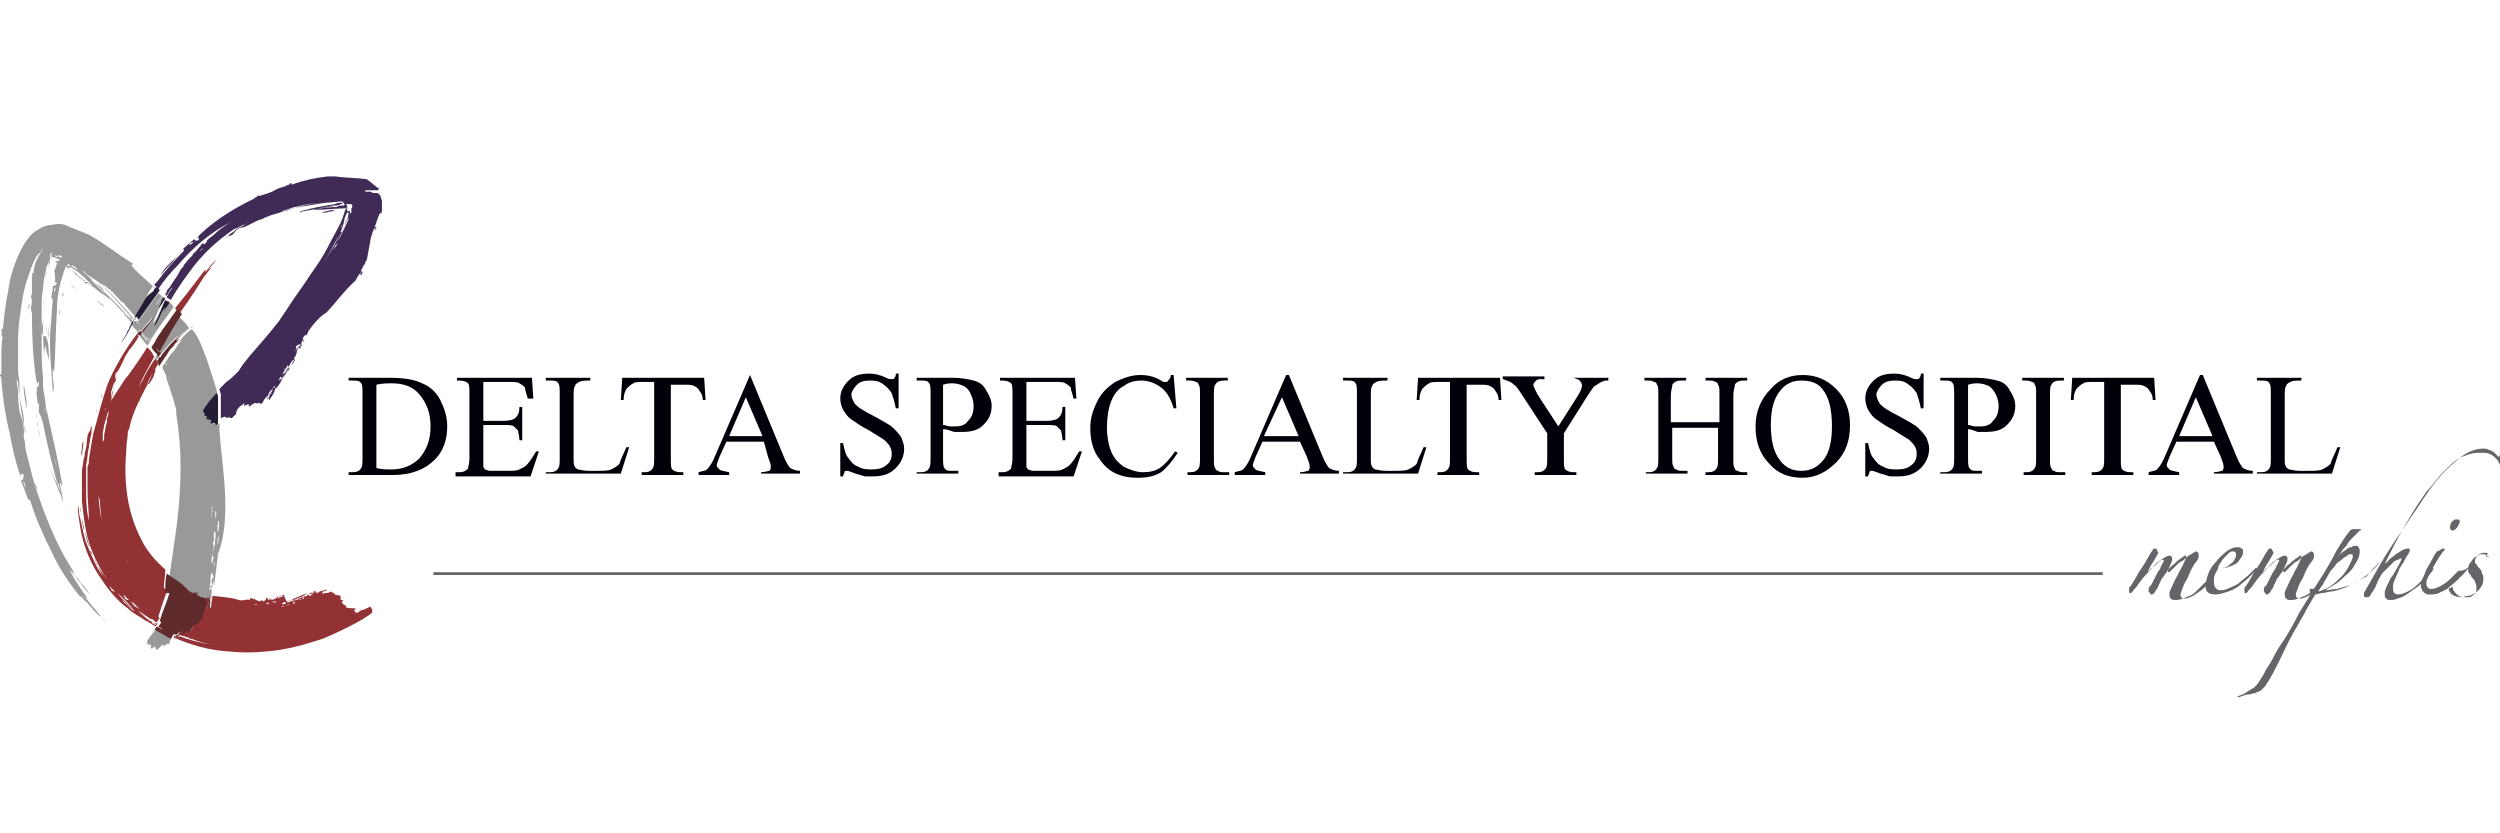 <?xml version="1.0" encoding="utf-8"?>
<!-- Generator: Adobe Illustrator 23.1.0, SVG Export Plug-In . SVG Version: 6.00 Build 0)  -->
<svg version="1.1" id="Layer_1" xmlns="http://www.w3.org/2000/svg" xmlns:xlink="http://www.w3.org/1999/xlink" x="0px" y="0px"
	 viewBox="0 0 180 60" style="enable-background:new 0 0 180 60;" xml:space="preserve">
<style type="text/css">
	.st0{fill:#646569;}
	.st1{fill:#000008;}
	.st2{fill:#99999A;}
	.st3{fill:#231C34;}
	.st4{fill:#402B56;}
	.st5{fill:#933235;}
	.st6{fill:#5F2A2B;}
</style>
<g>
	<g>
		<g>
			<g>
				<path class="st0" d="M159.2,41.5c-0.1,0.2-0.3,0.3-0.5,0.5c-0.2,0.2-0.4,0.4-0.6,0.6c-0.2,0.2-0.4,0.3-0.7,0.4
					c-0.2,0.1-0.5,0.2-0.7,0.2c-0.2,0-0.3,0-0.4-0.1c-0.1-0.1-0.1-0.2-0.1-0.4c0-0.1,0.1-0.3,0.2-0.5c0.1-0.2,0.2-0.5,0.4-0.8
					c0.1-0.3,0.3-0.5,0.4-0.8c0.1-0.2,0.2-0.4,0.2-0.5c0-0.1,0-0.1-0.1-0.1c-0.1,0.1-0.3,0.2-0.4,0.3c-0.2,0.1-0.3,0.3-0.5,0.4
					c-0.2,0.2-0.3,0.3-0.4,0.5c-0.1,0.1-0.2,0.3-0.3,0.4c-0.1,0.1-0.1,0.2-0.2,0.4c-0.1,0.1-0.1,0.3-0.2,0.4
					c-0.1,0.1-0.1,0.2-0.2,0.3c-0.1,0.1-0.1,0.1-0.2,0.1c0,0-0.1,0-0.1-0.1c0,0-0.1-0.1-0.1-0.1c0,0,0-0.1,0-0.2
					c0-0.1,0.1-0.2,0.2-0.3c0.1-0.2,0.2-0.4,0.3-0.6c0.1-0.2,0.2-0.4,0.3-0.5c0.1-0.2,0.1-0.3,0.2-0.4c0-0.1,0.1-0.2,0.1-0.2
					c0-0.1,0-0.1-0.1-0.1c-0.1,0-0.2,0.1-0.3,0.2c-0.1,0.1-0.3,0.3-0.5,0.4c-0.2,0.2-0.3,0.4-0.5,0.6c-0.2,0.2-0.3,0.4-0.4,0.5
					c-0.1,0.2-0.3,0.4-0.4,0.5c-0.1,0.2-0.2,0.2-0.2,0.2c-0.1,0-0.1,0-0.1-0.1c0-0.1,0-0.1,0-0.2c0-0.1,0-0.1,0.1-0.2
					c0.3-0.4,0.5-0.9,0.8-1.3c0.3-0.4,0.5-0.9,0.8-1.3c0-0.1,0.1-0.1,0.2-0.1c0,0,0.1,0,0.1,0.1c0,0.1,0.1,0.1,0.1,0.2
					c-0.1,0.2-0.2,0.4-0.4,0.7c-0.2,0.3-0.3,0.5-0.4,0.8c0.4-0.5,0.7-0.8,1-1c0.3-0.2,0.5-0.3,0.6-0.3c0.1,0,0.2,0.1,0.2,0.2
					c0,0.1,0,0.2-0.1,0.4c-0.1,0.2-0.2,0.4-0.2,0.5c0,0,0,0.1,0,0.1c0,0,0,0,0.1,0c0.1-0.1,0.3-0.3,0.4-0.4c0.2-0.2,0.3-0.3,0.5-0.4
					c0.2-0.1,0.3-0.3,0.5-0.4c0.2-0.1,0.3-0.2,0.5-0.3c0.1,0,0.2,0.1,0.2,0.2c0,0,0,0.1,0,0.1c0,0,0,0.1,0,0.1
					c0,0.1-0.1,0.3-0.3,0.5c-0.1,0.2-0.3,0.5-0.4,0.8c-0.1,0.3-0.3,0.5-0.4,0.8c-0.1,0.3-0.2,0.5-0.2,0.6c0,0.2,0.1,0.3,0.3,0.3
					c0.2,0,0.4-0.1,0.6-0.2c0.2-0.1,0.4-0.3,0.6-0.4c0.2-0.2,0.4-0.3,0.5-0.5C158.8,41.7,159,41.6,159.2,41.5c0-0.1,0-0.2,0-0.1
					C159.2,41.4,159.2,41.4,159.2,41.5z"/>
				<path class="st0" d="M162.5,41c-0.2,0.2-0.4,0.4-0.6,0.6c-0.2,0.2-0.5,0.4-0.7,0.6c-0.3,0.2-0.5,0.3-0.8,0.4
					c-0.3,0.1-0.6,0.2-0.9,0.2c-0.5,0-0.7-0.2-0.7-0.6c0-0.3,0.1-0.6,0.2-0.9c0.1-0.3,0.3-0.6,0.6-0.9c0.2-0.3,0.5-0.5,0.7-0.7
					c0.3-0.2,0.5-0.3,0.8-0.3c0.1,0,0.2,0,0.3,0.1c0.1,0,0.1,0.1,0.1,0.2c0,0.1,0,0.2-0.1,0.4c-0.1,0.1-0.2,0.3-0.3,0.4
					c-0.1,0.1-0.3,0.2-0.6,0.3c-0.2,0.1-0.5,0.1-0.8,0.1c0,0.1-0.1,0.2-0.2,0.4c-0.1,0.2-0.1,0.4-0.1,0.6c0,0.4,0.2,0.6,0.5,0.6
					c0.2,0,0.5-0.1,0.7-0.2c0.2-0.1,0.5-0.2,0.7-0.4c0.2-0.2,0.4-0.3,0.6-0.5c0.2-0.2,0.4-0.4,0.5-0.5
					C162.5,40.9,162.5,40.9,162.5,41C162.5,41,162.5,41,162.5,41z M161,39.9c0-0.1-0.1-0.2-0.2-0.2c-0.1,0-0.2,0-0.3,0.1
					c-0.1,0.1-0.2,0.2-0.3,0.3c-0.1,0.1-0.2,0.2-0.3,0.4c-0.1,0.1-0.2,0.3-0.2,0.4c0,0,0.1,0,0.1,0c0,0,0.1,0,0.1,0
					c0.3,0,0.5-0.1,0.7-0.3C160.9,40.4,161,40.1,161,39.9z"/>
				<path class="st0" d="M167.5,41.5c-0.1,0.2-0.3,0.3-0.5,0.5c-0.2,0.2-0.4,0.4-0.6,0.6c-0.2,0.2-0.4,0.3-0.7,0.4
					c-0.2,0.1-0.5,0.2-0.7,0.2c-0.2,0-0.3,0-0.4-0.1c-0.1-0.1-0.1-0.2-0.1-0.4c0-0.1,0.1-0.3,0.2-0.5c0.1-0.2,0.2-0.5,0.4-0.8
					c0.1-0.3,0.3-0.5,0.4-0.8c0.1-0.2,0.2-0.4,0.2-0.5c0-0.1,0-0.1-0.1-0.1c-0.1,0.1-0.3,0.2-0.4,0.3c-0.2,0.1-0.3,0.3-0.5,0.4
					c-0.2,0.2-0.3,0.3-0.4,0.5c-0.1,0.1-0.2,0.3-0.3,0.4c-0.1,0.1-0.1,0.2-0.2,0.4c-0.1,0.1-0.1,0.3-0.2,0.4
					c-0.1,0.1-0.1,0.2-0.2,0.3c-0.1,0.1-0.1,0.1-0.2,0.1c0,0-0.1,0-0.1-0.1c0,0-0.1-0.1-0.1-0.1c0,0,0-0.1,0-0.2
					c0-0.1,0.1-0.2,0.2-0.3c0.1-0.2,0.2-0.4,0.3-0.6c0.1-0.2,0.2-0.4,0.3-0.5c0.1-0.2,0.1-0.3,0.2-0.4c0-0.1,0.1-0.2,0.1-0.2
					c0-0.1,0-0.1-0.1-0.1c-0.1,0-0.2,0.1-0.3,0.2c-0.1,0.1-0.3,0.3-0.5,0.4c-0.2,0.2-0.3,0.4-0.5,0.6c-0.2,0.2-0.3,0.4-0.4,0.5
					c-0.1,0.2-0.3,0.4-0.4,0.5c-0.1,0.2-0.2,0.2-0.2,0.2c-0.1,0-0.1,0-0.1-0.1c0-0.1,0-0.1,0-0.2c0-0.1,0-0.1,0.1-0.2
					c0.3-0.4,0.5-0.9,0.8-1.3s0.5-0.9,0.8-1.3c0-0.1,0.1-0.1,0.2-0.1c0,0,0.1,0,0.1,0.1c0,0.1,0.1,0.1,0.1,0.2
					c-0.1,0.2-0.2,0.4-0.4,0.7c-0.2,0.3-0.3,0.5-0.4,0.8c0.4-0.5,0.7-0.8,1-1c0.3-0.2,0.5-0.3,0.6-0.3c0.1,0,0.2,0.1,0.2,0.2
					c0,0.1,0,0.2-0.1,0.4c-0.1,0.2-0.2,0.4-0.2,0.5c0,0,0,0.1,0,0.1c0,0,0,0,0.1,0c0.1-0.1,0.3-0.3,0.4-0.4c0.2-0.2,0.3-0.3,0.5-0.4
					c0.2-0.1,0.3-0.3,0.5-0.4c0.2-0.1,0.3-0.2,0.5-0.3c0.1,0,0.2,0.1,0.2,0.2c0,0,0,0.1,0,0.1c0,0,0,0.1,0,0.1
					c0,0.1-0.1,0.3-0.3,0.5c-0.1,0.2-0.3,0.5-0.4,0.8c-0.1,0.3-0.3,0.5-0.4,0.8c-0.1,0.3-0.2,0.5-0.2,0.6c0,0.2,0.1,0.3,0.3,0.3
					c0.2,0,0.4-0.1,0.6-0.2c0.2-0.1,0.4-0.3,0.6-0.4c0.2-0.2,0.4-0.3,0.5-0.5C167.1,41.7,167.3,41.6,167.5,41.5c0-0.1,0-0.2,0-0.1
					C167.5,41.4,167.5,41.4,167.5,41.5z"/>
				<path class="st0" d="M171.4,40.4c-0.5,0.7-1.1,1.1-1.7,1.5c-0.6,0.3-1.2,0.6-1.9,0.7c-0.2,0-0.4,0.1-0.6,0.1
					c-0.2,0-0.3,0.1-0.5,0.1c-0.3,0.5-0.6,1-0.8,1.4c-0.3,0.5-0.5,0.9-0.8,1.4c-0.4,0.7-0.7,1.4-1,2c-0.3,0.6-0.6,1.2-1,1.8
					c-0.1,0.1-0.2,0.2-0.3,0.3c-0.1,0.1-0.3,0.1-0.4,0.2c-0.2,0-0.3,0.1-0.5,0.1c-0.2,0-0.4,0.1-0.7,0.2c-0.1,0-0.1,0-0.1,0
					c0,0,0-0.1,0.1-0.1c0.3-0.1,0.5-0.2,0.6-0.3c0.2-0.1,0.3-0.2,0.5-0.3c0.1-0.1,0.3-0.3,0.4-0.5c0.1-0.2,0.3-0.4,0.4-0.7
					c0.2-0.3,0.4-0.6,0.6-1c0.2-0.4,0.5-0.9,0.8-1.3c0.3-0.5,0.6-1,0.9-1.6c0.3-0.6,0.7-1.1,1-1.7c-0.1,0-0.1-0.1-0.1-0.2
					c0-0.1,0-0.1,0.1-0.1c0.1,0,0.1,0,0.2,0l0.7-1.1c0.3-0.5,0.6-1,0.9-1.6c0.3-0.5,0.6-1,1-1.5c0,0,0.1-0.1,0.2-0.1
					c0,0,0.1,0,0.1,0c0.1,0,0.1,0,0.2,0c0.1,0,0.1,0,0.2,0c0,0,0.1,0,0.1,0c0,0,0,0,0,0c0,0,0,0.1-0.1,0.1c-0.2,0.2-0.4,0.4-0.5,0.5
					c-0.2,0.2-0.3,0.3-0.4,0.5c-0.1,0.2-0.3,0.3-0.4,0.5c-0.1,0.2-0.2,0.3-0.4,0.5c0.1-0.1,0.2-0.2,0.3-0.3c0.1-0.1,0.2-0.2,0.4-0.3
					c0.1-0.1,0.2-0.2,0.4-0.2c0.1-0.1,0.2-0.1,0.3-0.1c0.1,0,0.2,0,0.2,0.1c0.1,0.1,0.1,0.2,0.1,0.3c0,0.1,0,0.2-0.1,0.5
					c-0.1,0.2-0.2,0.4-0.4,0.7c-0.2,0.3-0.5,0.5-0.8,0.8c-0.3,0.3-0.7,0.5-1.2,0.8c0.3,0,0.6-0.1,0.9-0.1c0.3-0.1,0.7-0.2,1-0.3
					c0.4-0.2,0.7-0.4,1.1-0.6C170.7,41.1,171,40.8,171.4,40.4C171.3,40.4,171.3,40.4,171.4,40.4C171.4,40.4,171.4,40.4,171.4,40.4z
					 M169.4,40.1c0,0,0-0.1,0-0.1c0-0.1-0.1-0.1-0.2-0.1c0,0-0.1,0-0.2,0.1c-0.1,0.1-0.2,0.1-0.3,0.2c-0.1,0.1-0.2,0.2-0.4,0.3
					c-0.1,0.1-0.2,0.3-0.4,0.5c-0.2,0.2-0.3,0.5-0.5,0.8c-0.2,0.3-0.3,0.5-0.5,0.8c0.3-0.1,0.6-0.2,0.9-0.4c0.3-0.2,0.5-0.4,0.8-0.7
					c0.2-0.2,0.4-0.5,0.5-0.7C169.3,40.4,169.4,40.2,169.4,40.1z"/>
				<path class="st0" d="M180,33.1c0,0.2,0,0.3,0,0.4c0,0.1,0,0.1,0,0.2s0,0,0,0c0,0,0,0,0-0.1c0-0.1,0-0.2-0.1-0.3
					c0-0.1-0.1-0.2-0.2-0.3c-0.1-0.1-0.2-0.2-0.4-0.3c-0.2-0.1-0.4-0.1-0.7-0.1c-0.3,0-0.5,0-0.8,0.1c-0.3,0.1-0.6,0.2-0.9,0.4
					c-0.3,0.2-0.6,0.5-1,0.9c-0.4,0.4-0.7,0.9-1.2,1.4c-0.4,0.6-0.9,1.3-1.4,2.2c-0.5,0.8-1,1.8-1.6,3c0.1-0.1,0.2-0.1,0.3-0.3
					c0.1-0.1,0.3-0.2,0.5-0.4c0.2-0.1,0.3-0.2,0.5-0.3c0.2-0.1,0.3-0.1,0.4-0.1c0.1,0,0.1,0,0.1,0.1c0,0.1,0,0.1-0.1,0.3
					c-0.1,0.1-0.2,0.3-0.3,0.5c-0.1,0.2-0.3,0.4-0.4,0.7c-0.1,0.2-0.2,0.5-0.3,0.7c-0.1,0.2-0.1,0.4-0.1,0.5c0,0.2,0,0.3,0.1,0.4
					c0.1,0.1,0.2,0.1,0.3,0.1c0.2,0,0.5-0.1,1-0.4c0.4-0.3,0.9-0.8,1.4-1.5c0,0,0,0,0.1,0c0,0,0,0,0,0.1c-0.2,0.3-0.4,0.5-0.7,0.8
					c-0.2,0.3-0.5,0.5-0.8,0.7c-0.3,0.2-0.5,0.4-0.8,0.5c-0.3,0.1-0.5,0.2-0.7,0.2c-0.2,0-0.3,0-0.4-0.1c-0.1-0.1-0.1-0.2-0.1-0.4
					c0-0.2,0.1-0.4,0.2-0.6c0.1-0.2,0.2-0.5,0.4-0.7c0.1-0.2,0.3-0.5,0.4-0.7c0.1-0.2,0.2-0.4,0.2-0.4c0,0,0-0.1,0-0.1
					c-0.1,0-0.2,0.1-0.5,0.2c-0.2,0.2-0.5,0.5-0.9,0.9c-0.1,0.2-0.3,0.5-0.4,0.8c-0.1,0.3-0.3,0.5-0.4,0.7c-0.1,0.2-0.2,0.2-0.2,0.2
					c0,0-0.1,0-0.2,0c-0.1,0-0.1-0.1-0.1-0.1c0,0,0-0.1,0-0.2c0.4-0.7,0.8-1.4,1.2-2.1c0.4-0.7,0.8-1.3,1.2-1.9
					c0.5-0.7,1-1.5,1.5-2.2c0.5-0.8,1-1.5,1.5-2.1c0.5-0.6,1.1-1.1,1.6-1.5c0.5-0.4,1.1-0.6,1.6-0.6c0.1,0,0.3,0,0.4,0.1
					c0.1,0,0.3,0.1,0.4,0.2c0.1,0.1,0.2,0.2,0.3,0.3C180,32.7,180,32.8,180,33.1z"/>
				<path class="st0" d="M177.8,40.8c-0.2,0.3-0.5,0.6-0.8,0.9c-0.3,0.3-0.6,0.5-0.8,0.7c-0.2,0.1-0.4,0.2-0.6,0.3
					c-0.2,0.1-0.4,0.1-0.6,0.1c-0.1,0-0.1,0-0.2,0c-0.1,0-0.1,0-0.2-0.1c-0.1,0-0.1-0.1-0.2-0.2c0-0.1-0.1-0.1-0.1-0.3
					c0-0.1,0-0.3,0.1-0.5c0.1-0.2,0.2-0.4,0.3-0.7c0.1-0.2,0.3-0.5,0.4-0.7c0.1-0.2,0.2-0.4,0.3-0.5c0-0.1,0.1-0.1,0.3-0.2
					c0.1-0.1,0.2-0.1,0.2-0.1c0,0,0.1,0,0.1,0c0,0,0,0,0,0.1c0,0,0,0.1-0.1,0.1c-0.1,0.2-0.3,0.4-0.4,0.6c-0.1,0.2-0.3,0.5-0.4,0.7
					c-0.1,0.2-0.2,0.4-0.3,0.6c-0.1,0.2-0.1,0.3-0.1,0.4c0,0.1,0,0.2,0.1,0.3c0.1,0.1,0.1,0.1,0.3,0.1c0.2,0,0.4-0.1,0.6-0.2
					c0.2-0.1,0.5-0.3,0.7-0.5c0.2-0.2,0.4-0.4,0.6-0.6C177.5,41.1,177.6,40.9,177.8,40.8c0-0.1,0-0.1,0-0.1
					C177.8,40.7,177.8,40.8,177.8,40.8z M177.1,37.6c0,0.1-0.1,0.2-0.2,0.4c-0.1,0.1-0.2,0.2-0.3,0.2c-0.1,0-0.2-0.1-0.2-0.2
					c0-0.1,0-0.2,0.1-0.4c0.1-0.1,0.2-0.2,0.3-0.2C177.1,37.4,177.1,37.4,177.1,37.6z"/>
				<path class="st0" d="M179.2,40.1C179.2,40.1,179.2,40.1,179.2,40.1c-0.1-0.1-0.3-0.2-0.4-0.2c-0.1,0-0.3,0-0.4,0.1
					c-0.1,0.1-0.2,0.2-0.2,0.4c0,0.1,0,0.2,0.1,0.2c0,0.1,0.1,0.2,0.2,0.3c0.1,0.1,0.2,0.2,0.2,0.4c0.1,0.1,0.1,0.2,0.1,0.4
					c0,0.3-0.1,0.5-0.2,0.6c-0.1,0.2-0.3,0.3-0.4,0.4c-0.2,0.1-0.3,0.2-0.5,0.2c-0.2,0-0.3,0.1-0.4,0.1c-0.6,0-0.9-0.2-1-0.6
					c0,0,0.1-0.1,0.2-0.1c0.1,0,0.1-0.1,0.1-0.1c0,0,0,0,0,0.1c0,0.2,0.1,0.3,0.3,0.5c0.1,0.1,0.3,0.2,0.5,0.2c0.1,0,0.2,0,0.3,0
					c0.1,0,0.2,0,0.3-0.1s0.2-0.1,0.2-0.2c0.1-0.1,0.1-0.2,0.1-0.4c0-0.1,0-0.2-0.1-0.4c0-0.1-0.1-0.2-0.2-0.3
					c-0.1-0.1-0.1-0.2-0.2-0.3c-0.1-0.1-0.1-0.2-0.1-0.3c0-0.1,0-0.2,0.1-0.4c0.1-0.1,0.2-0.3,0.3-0.4c0.1-0.1,0.3-0.2,0.4-0.3
					c0.2-0.1,0.3-0.1,0.4-0.1c0.2,0,0.2,0,0.2,0.1c0,0-0.1,0.1-0.1,0.2C179.3,40,179.2,40,179.2,40.1z"/>
			</g>
		</g>
		<rect x="31.2" y="41.2" class="st0" width="120.2" height="0.2"/>
		<g>
			<path class="st1" d="M25.1,34.2V34h0.3c0.3,0,0.5-0.1,0.6-0.3c0.1-0.1,0.1-0.4,0.1-0.8v-4.5c0-0.4,0-0.7-0.1-0.8
				c-0.1-0.2-0.3-0.2-0.6-0.2h-0.3v-0.2h2.9c1,0,1.8,0.1,2.4,0.4c0.5,0.2,1,0.6,1.3,1.2c0.3,0.6,0.5,1.2,0.5,1.9
				c0,1-0.3,1.8-0.9,2.4c-0.7,0.7-1.7,1.1-3,1.1H25.1z M27.1,33.7c0.4,0.1,0.8,0.1,1.1,0.1c0.8,0,1.5-0.3,2-0.8
				c0.5-0.6,0.8-1.3,0.8-2.3c0-1-0.3-1.7-0.8-2.3c-0.5-0.6-1.2-0.8-2-0.8c-0.3,0-0.7,0-1.1,0.1V33.7z"/>
			<path class="st1" d="M34.8,27.5v2.8h1.5c0.4,0,0.7-0.1,0.8-0.2c0.2-0.2,0.3-0.4,0.3-0.8h0.2v2.4h-0.2c0-0.3-0.1-0.6-0.1-0.7
				c-0.1-0.1-0.2-0.2-0.3-0.3c-0.1-0.1-0.4-0.1-0.7-0.1h-1.5V33c0,0.3,0,0.5,0,0.6c0,0.1,0.1,0.1,0.1,0.2c0.1,0,0.2,0.1,0.4,0.1h1.2
				c0.4,0,0.7,0,0.9-0.1c0.2-0.1,0.4-0.2,0.5-0.3c0.2-0.2,0.4-0.5,0.7-1h0.2l-0.6,1.8h-5.4V34H33c0.2,0,0.3,0,0.5-0.1
				c0.1-0.1,0.2-0.1,0.2-0.2c0-0.1,0.1-0.3,0.1-0.7v-4.6c0-0.4,0-0.7-0.1-0.8c-0.1-0.1-0.3-0.2-0.6-0.2h-0.2v-0.2h5.4l0.1,1.5H38
				c-0.1-0.4-0.2-0.6-0.2-0.8c-0.1-0.1-0.2-0.2-0.4-0.3c-0.1-0.1-0.4-0.1-0.7-0.1H34.8z"/>
			<path class="st1" d="M45.1,32.2l0.2,0l-0.6,1.9h-5.4V34h0.3c0.3,0,0.5-0.1,0.6-0.3c0.1-0.1,0.1-0.4,0.1-0.8v-4.5
				c0-0.4,0-0.7-0.1-0.8c-0.1-0.2-0.3-0.2-0.6-0.2h-0.3v-0.2h3.2v0.2c-0.4,0-0.6,0-0.8,0.1c-0.2,0.1-0.3,0.2-0.3,0.3
				c-0.1,0.1-0.1,0.4-0.1,0.8v4.4c0,0.3,0,0.5,0.1,0.6c0,0.1,0.1,0.1,0.2,0.2c0.1,0,0.4,0.1,0.8,0.1h0.5c0.5,0,0.9,0,1.1-0.1
				c0.2-0.1,0.4-0.2,0.6-0.4C44.7,33,44.9,32.7,45.1,32.2z"/>
			<path class="st1" d="M50.7,27.2l0.1,1.6h-0.2c0-0.3-0.1-0.5-0.2-0.6c-0.1-0.2-0.2-0.3-0.4-0.4c-0.2-0.1-0.4-0.1-0.7-0.1h-1V33
				c0,0.4,0,0.7,0.1,0.8c0.1,0.1,0.3,0.2,0.6,0.2h0.2v0.2h-3V34h0.2c0.3,0,0.5-0.1,0.6-0.3c0.1-0.1,0.1-0.4,0.1-0.8v-5.4h-0.8
				c-0.3,0-0.6,0-0.7,0.1c-0.2,0.1-0.3,0.2-0.5,0.4c-0.1,0.2-0.2,0.4-0.2,0.8h-0.2l0.1-1.6H50.7z"/>
			<path class="st1" d="M55,31.8h-2.7l-0.5,1.1c-0.1,0.3-0.2,0.5-0.2,0.6c0,0.1,0.1,0.2,0.2,0.3c0.1,0.1,0.3,0.1,0.7,0.2v0.2h-2.2
				V34c0.3-0.1,0.5-0.1,0.6-0.2c0.2-0.2,0.4-0.5,0.6-1l2.5-5.8H54l2.4,5.8c0.2,0.5,0.4,0.8,0.5,0.9c0.2,0.1,0.4,0.2,0.7,0.2v0.2
				h-2.8V34c0.3,0,0.5-0.1,0.6-0.1c0.1-0.1,0.1-0.2,0.1-0.3c0-0.2-0.1-0.4-0.2-0.7L55,31.8z M54.9,31.4l-1.2-2.8l-1.2,2.8H54.9z"/>
			<path class="st1" d="M64.7,27v2.4h-0.2c-0.1-0.5-0.2-0.8-0.3-1.1c-0.2-0.3-0.4-0.5-0.7-0.7c-0.3-0.2-0.6-0.2-0.9-0.2
				c-0.4,0-0.7,0.1-0.9,0.3c-0.2,0.2-0.4,0.5-0.4,0.7c0,0.2,0.1,0.4,0.2,0.6c0.2,0.3,0.7,0.6,1.5,1c0.7,0.4,1.1,0.6,1.3,0.8
				c0.2,0.2,0.4,0.4,0.6,0.7c0.1,0.3,0.2,0.5,0.2,0.8c0,0.5-0.2,1-0.6,1.4c-0.4,0.4-0.9,0.6-1.6,0.6c-0.2,0-0.4,0-0.6,0
				c-0.1,0-0.3-0.1-0.7-0.2c-0.3-0.1-0.5-0.2-0.6-0.2c-0.1,0-0.2,0-0.2,0.1c0,0.1-0.1,0.2-0.1,0.3h-0.2v-2.4h0.2
				c0.1,0.5,0.2,0.9,0.4,1.1c0.2,0.3,0.4,0.5,0.7,0.6c0.3,0.2,0.7,0.2,1,0.2c0.4,0,0.8-0.1,1-0.3c0.3-0.2,0.4-0.5,0.4-0.8
				c0-0.2,0-0.3-0.1-0.5s-0.2-0.3-0.4-0.5c-0.1-0.1-0.5-0.3-1.1-0.7c-0.6-0.3-1-0.6-1.3-0.8c-0.3-0.2-0.4-0.4-0.6-0.7
				c-0.1-0.2-0.2-0.5-0.2-0.8c0-0.5,0.2-0.9,0.6-1.3c0.4-0.4,0.9-0.5,1.5-0.5c0.4,0,0.8,0.1,1.2,0.3c0.2,0.1,0.3,0.1,0.4,0.1
				c0.1,0,0.2,0,0.2-0.1c0.1-0.1,0.1-0.2,0.1-0.3H64.7z"/>
			<path class="st1" d="M67.9,30.9v2c0,0.4,0,0.7,0.1,0.8c0.1,0.2,0.3,0.2,0.6,0.2H69v0.2h-3V34h0.3c0.3,0,0.5-0.1,0.6-0.3
				c0.1-0.1,0.1-0.4,0.1-0.8v-4.5c0-0.4,0-0.7-0.1-0.8c-0.1-0.2-0.3-0.2-0.6-0.2h-0.3v-0.2h2.6c0.6,0,1.1,0.1,1.5,0.2
				c0.4,0.1,0.7,0.3,0.9,0.7c0.2,0.3,0.4,0.7,0.4,1.1c0,0.6-0.2,1-0.6,1.4c-0.4,0.4-0.9,0.5-1.6,0.5c-0.2,0-0.4,0-0.5,0
				C68.4,31,68.2,30.9,67.9,30.9z M67.9,30.6c0.2,0,0.3,0.1,0.5,0.1c0.1,0,0.3,0,0.4,0c0.4,0,0.7-0.1,0.9-0.4
				c0.3-0.3,0.4-0.6,0.4-1.1c0-0.3-0.1-0.6-0.2-0.8c-0.1-0.3-0.3-0.5-0.5-0.6c-0.2-0.1-0.5-0.2-0.8-0.2c-0.2,0-0.4,0-0.7,0.1V30.6z"
				/>
			<path class="st1" d="M73.9,27.5v2.8h1.5c0.4,0,0.7-0.1,0.8-0.2c0.2-0.2,0.3-0.4,0.3-0.8h0.2v2.4h-0.2c0-0.3-0.1-0.6-0.1-0.7
				c-0.1-0.1-0.2-0.2-0.3-0.3c-0.1-0.1-0.4-0.1-0.7-0.1h-1.5V33c0,0.3,0,0.5,0,0.6c0,0.1,0.1,0.1,0.1,0.2c0.1,0,0.2,0.1,0.4,0.1h1.2
				c0.4,0,0.7,0,0.9-0.1c0.2-0.1,0.4-0.2,0.5-0.3c0.2-0.2,0.4-0.5,0.7-1h0.2l-0.6,1.8h-5.4V34h0.2c0.2,0,0.3,0,0.5-0.1
				c0.1-0.1,0.2-0.1,0.2-0.2c0-0.1,0.1-0.3,0.1-0.7v-4.6c0-0.4,0-0.7-0.1-0.8c-0.1-0.1-0.3-0.2-0.6-0.2h-0.2v-0.2h5.4l0.1,1.5h-0.2
				c-0.1-0.4-0.2-0.6-0.2-0.8c-0.1-0.1-0.2-0.2-0.4-0.3c-0.1-0.1-0.4-0.1-0.7-0.1H73.9z"/>
			<path class="st1" d="M84.5,27l0.2,2.4h-0.2c-0.2-0.7-0.5-1.2-0.9-1.5c-0.4-0.3-0.9-0.5-1.4-0.5c-0.5,0-0.9,0.1-1.3,0.4
				c-0.4,0.2-0.7,0.6-0.9,1.1c-0.2,0.5-0.3,1.2-0.3,1.9c0,0.6,0.1,1.2,0.3,1.7c0.2,0.5,0.5,0.8,0.9,1.1c0.4,0.2,0.9,0.4,1.4,0.4
				c0.5,0,0.9-0.1,1.2-0.3c0.3-0.2,0.7-0.6,1.1-1.2l0.2,0.1c-0.4,0.6-0.8,1.1-1.2,1.4c-0.5,0.3-1,0.4-1.7,0.4
				c-1.2,0-2.1-0.4-2.7-1.3c-0.5-0.6-0.7-1.4-0.7-2.3c0-0.7,0.2-1.3,0.5-1.9c0.3-0.6,0.7-1,1.3-1.4c0.6-0.3,1.2-0.5,1.8-0.5
				c0.5,0,1,0.1,1.5,0.4c0.1,0.1,0.2,0.1,0.3,0.1c0.1,0,0.2,0,0.2-0.1c0.1-0.1,0.2-0.2,0.2-0.4H84.5z"/>
			<path class="st1" d="M88.5,34v0.2h-3V34h0.2c0.3,0,0.5-0.1,0.6-0.3c0.1-0.1,0.1-0.4,0.1-0.8v-4.5c0-0.4,0-0.6-0.1-0.7
				c0-0.1-0.1-0.2-0.2-0.2c-0.2-0.1-0.3-0.1-0.5-0.1h-0.2v-0.2h3v0.2h-0.3c-0.3,0-0.5,0.1-0.6,0.3c-0.1,0.1-0.1,0.4-0.1,0.8v4.5
				c0,0.4,0,0.6,0.1,0.7c0,0.1,0.1,0.2,0.2,0.2c0.1,0.1,0.3,0.1,0.5,0.1H88.5z"/>
			<path class="st1" d="M93.6,31.8h-2.7l-0.5,1.1c-0.1,0.3-0.2,0.5-0.2,0.6c0,0.1,0.1,0.2,0.2,0.3c0.1,0.1,0.3,0.1,0.7,0.2v0.2h-2.2
				V34c0.3-0.1,0.5-0.1,0.6-0.2c0.2-0.2,0.4-0.5,0.6-1l2.5-5.8h0.2l2.4,5.8c0.2,0.5,0.4,0.8,0.5,0.9c0.2,0.1,0.4,0.2,0.7,0.2v0.2
				h-2.8V34c0.3,0,0.5-0.1,0.6-0.1c0.1-0.1,0.1-0.2,0.1-0.3c0-0.2-0.1-0.4-0.2-0.7L93.6,31.8z M93.5,31.4l-1.2-2.8L91,31.4H93.5z"/>
			<path class="st1" d="M102.5,32.2l0.2,0l-0.6,1.9h-5.4V34h0.3c0.3,0,0.5-0.1,0.6-0.3c0.1-0.1,0.1-0.4,0.1-0.8v-4.5
				c0-0.4,0-0.7-0.1-0.8c-0.1-0.2-0.3-0.2-0.6-0.2h-0.3v-0.2h3.2v0.2c-0.4,0-0.6,0-0.8,0.1c-0.2,0.1-0.3,0.2-0.3,0.3
				c-0.1,0.1-0.1,0.4-0.1,0.8v4.4c0,0.3,0,0.5,0.1,0.6c0,0.1,0.1,0.1,0.2,0.2c0.1,0,0.4,0.1,0.8,0.1h0.5c0.5,0,0.9,0,1.1-0.1
				c0.2-0.1,0.4-0.2,0.6-0.4C102.1,33,102.3,32.7,102.5,32.2z"/>
			<path class="st1" d="M108,27.2l0.1,1.6h-0.2c0-0.3-0.1-0.5-0.2-0.6c-0.1-0.2-0.2-0.3-0.4-0.4c-0.2-0.1-0.4-0.1-0.7-0.1h-1V33
				c0,0.4,0,0.7,0.1,0.8c0.1,0.1,0.3,0.2,0.6,0.2h0.2v0.2h-3V34h0.2c0.3,0,0.5-0.1,0.6-0.3c0.1-0.1,0.1-0.4,0.1-0.8v-5.4h-0.8
				c-0.3,0-0.6,0-0.7,0.1c-0.2,0.1-0.3,0.2-0.5,0.4c-0.1,0.2-0.2,0.4-0.2,0.8h-0.2l0.1-1.6H108z"/>
			<path class="st1" d="M113.4,27.2h2.4v0.2h-0.1c-0.1,0-0.2,0-0.4,0.1c-0.2,0.1-0.3,0.2-0.5,0.3c-0.1,0.1-0.3,0.4-0.5,0.7l-1.7,2.7
				V33c0,0.4,0,0.7,0.1,0.8c0.1,0.1,0.3,0.2,0.6,0.2h0.2v0.2h-3V34h0.2c0.3,0,0.5-0.1,0.6-0.3c0.1-0.1,0.1-0.4,0.1-0.8v-1.7
				l-1.9-2.9c-0.2-0.3-0.4-0.6-0.5-0.6c-0.1-0.1-0.2-0.2-0.5-0.3c-0.1,0-0.2-0.1-0.3-0.1v-0.2h3v0.2h-0.2c-0.2,0-0.3,0-0.4,0.1
				c-0.1,0.1-0.2,0.2-0.2,0.3c0,0.1,0.1,0.3,0.3,0.7l1.5,2.3l1.4-2.2c0.2-0.3,0.3-0.6,0.3-0.7c0-0.1,0-0.2-0.1-0.3
				c0-0.1-0.1-0.1-0.2-0.2c-0.1,0-0.2-0.1-0.4-0.1V27.2z"/>
			<path class="st1" d="M120.5,30.4h3.3v-2c0-0.4,0-0.6-0.1-0.7c0-0.1-0.1-0.2-0.2-0.2c-0.1-0.1-0.3-0.1-0.5-0.1h-0.2v-0.2h3v0.2
				h-0.2c-0.2,0-0.3,0-0.5,0.1c-0.1,0.1-0.2,0.1-0.2,0.3c0,0.1-0.1,0.3-0.1,0.7v4.5c0,0.4,0,0.6,0.1,0.7c0,0.1,0.1,0.2,0.2,0.2
				c0.2,0.1,0.3,0.1,0.5,0.1h0.2v0.2h-3V34h0.2c0.3,0,0.5-0.1,0.6-0.3c0.1-0.1,0.1-0.4,0.1-0.8v-2.1h-3.3v2.1c0,0.4,0,0.6,0.1,0.7
				c0,0.1,0.1,0.2,0.2,0.2c0.1,0.1,0.3,0.1,0.5,0.1h0.3v0.2h-3V34h0.2c0.3,0,0.5-0.1,0.6-0.3c0.1-0.1,0.1-0.4,0.1-0.8v-4.5
				c0-0.4,0-0.6-0.1-0.7c0-0.1-0.1-0.2-0.2-0.2c-0.2-0.1-0.3-0.1-0.5-0.1h-0.2v-0.2h3v0.2h-0.3c-0.2,0-0.3,0-0.5,0.1
				c-0.1,0.1-0.2,0.1-0.2,0.3c0,0.1-0.1,0.3-0.1,0.7V30.4z"/>
			<path class="st1" d="M129.8,27c0.9,0,1.7,0.3,2.4,1c0.7,0.7,1,1.6,1,2.6c0,1.1-0.3,2-1,2.7c-0.7,0.7-1.5,1.1-2.4,1.1
				c-1,0-1.8-0.3-2.4-1c-0.7-0.7-1-1.6-1-2.7c0-1.1,0.4-2,1.1-2.7C128.1,27.3,128.9,27,129.8,27z M129.7,27.4
				c-0.6,0-1.1,0.2-1.5,0.7c-0.5,0.6-0.7,1.4-0.7,2.5c0,1.1,0.2,2,0.7,2.6c0.4,0.5,0.9,0.7,1.5,0.7c0.7,0,1.2-0.3,1.6-0.8
				c0.4-0.5,0.6-1.3,0.6-2.4c0-1.2-0.2-2.1-0.7-2.7C130.9,27.6,130.4,27.4,129.7,27.4z"/>
			<path class="st1" d="M138.5,27v2.4h-0.2c-0.1-0.5-0.2-0.8-0.3-1.1c-0.2-0.3-0.4-0.5-0.7-0.7c-0.3-0.2-0.6-0.2-0.9-0.2
				c-0.4,0-0.7,0.1-0.9,0.3c-0.2,0.2-0.4,0.5-0.4,0.7c0,0.2,0.1,0.4,0.2,0.6c0.2,0.3,0.7,0.6,1.5,1c0.7,0.4,1.1,0.6,1.3,0.8
				c0.2,0.2,0.4,0.4,0.6,0.7c0.1,0.3,0.2,0.5,0.2,0.8c0,0.5-0.2,1-0.6,1.4c-0.4,0.4-0.9,0.6-1.6,0.6c-0.2,0-0.4,0-0.6,0
				c-0.1,0-0.3-0.1-0.7-0.2c-0.3-0.1-0.5-0.2-0.6-0.2c-0.1,0-0.2,0-0.2,0.1c0,0.1-0.1,0.2-0.1,0.3h-0.2v-2.4h0.2
				c0.1,0.5,0.2,0.9,0.4,1.1c0.2,0.3,0.4,0.5,0.7,0.6c0.3,0.2,0.7,0.2,1,0.2c0.4,0,0.8-0.1,1-0.3c0.3-0.2,0.4-0.5,0.4-0.8
				c0-0.2,0-0.3-0.1-0.5s-0.2-0.3-0.4-0.5c-0.1-0.1-0.5-0.3-1.1-0.7c-0.6-0.3-1-0.6-1.3-0.8c-0.3-0.2-0.4-0.4-0.6-0.7
				c-0.1-0.2-0.2-0.5-0.2-0.8c0-0.5,0.2-0.9,0.6-1.3c0.4-0.4,0.9-0.5,1.5-0.5c0.4,0,0.8,0.1,1.2,0.3c0.2,0.1,0.3,0.1,0.4,0.1
				c0.1,0,0.2,0,0.2-0.1c0.1-0.1,0.1-0.2,0.1-0.3H138.5z"/>
			<path class="st1" d="M141.7,30.9v2c0,0.4,0,0.7,0.1,0.8c0.1,0.2,0.3,0.2,0.6,0.2h0.3v0.2h-3V34h0.3c0.3,0,0.5-0.1,0.6-0.3
				c0.1-0.1,0.1-0.4,0.1-0.8v-4.5c0-0.4,0-0.7-0.1-0.8c-0.1-0.2-0.3-0.2-0.6-0.2h-0.3v-0.2h2.6c0.6,0,1.1,0.1,1.5,0.2
				c0.4,0.1,0.7,0.3,0.9,0.7c0.2,0.3,0.4,0.7,0.4,1.1c0,0.6-0.2,1-0.6,1.4c-0.4,0.4-0.9,0.5-1.6,0.5c-0.2,0-0.4,0-0.5,0
				C142.1,31,141.9,30.9,141.7,30.9z M141.7,30.6c0.2,0,0.3,0.1,0.5,0.1c0.1,0,0.3,0,0.4,0c0.4,0,0.7-0.1,0.9-0.4
				c0.3-0.3,0.4-0.6,0.4-1.1c0-0.3-0.1-0.6-0.2-0.8s-0.3-0.5-0.5-0.6c-0.2-0.1-0.5-0.2-0.8-0.2c-0.2,0-0.4,0-0.7,0.1V30.6z"/>
			<path class="st1" d="M148.7,34v0.2h-3V34h0.2c0.3,0,0.5-0.1,0.6-0.3c0.1-0.1,0.1-0.4,0.1-0.8v-4.5c0-0.4,0-0.6-0.1-0.7
				c0-0.1-0.1-0.2-0.2-0.2c-0.2-0.1-0.3-0.1-0.5-0.1h-0.2v-0.2h3v0.2h-0.3c-0.3,0-0.5,0.1-0.6,0.3c-0.1,0.1-0.1,0.4-0.1,0.8v4.5
				c0,0.4,0,0.6,0.1,0.7c0,0.1,0.1,0.2,0.2,0.2c0.1,0.1,0.3,0.1,0.5,0.1H148.7z"/>
			<path class="st1" d="M155.1,27.2l0.1,1.6H155c0-0.3-0.1-0.5-0.2-0.6c-0.1-0.2-0.2-0.3-0.4-0.4c-0.2-0.1-0.4-0.1-0.7-0.1h-1V33
				c0,0.4,0,0.7,0.1,0.8c0.1,0.1,0.3,0.2,0.6,0.2h0.2v0.2h-3V34h0.2c0.3,0,0.5-0.1,0.6-0.3c0.1-0.1,0.1-0.4,0.1-0.8v-5.4h-0.8
				c-0.3,0-0.6,0-0.7,0.1c-0.2,0.1-0.3,0.2-0.5,0.4c-0.1,0.2-0.2,0.4-0.2,0.8h-0.2l0.1-1.6H155.1z"/>
			<path class="st1" d="M159.4,31.8h-2.7l-0.5,1.1c-0.1,0.3-0.2,0.5-0.2,0.6c0,0.1,0.1,0.2,0.2,0.3c0.1,0.1,0.3,0.1,0.7,0.2v0.2
				h-2.2V34c0.3-0.1,0.5-0.1,0.6-0.2c0.2-0.2,0.4-0.5,0.6-1l2.5-5.8h0.2l2.4,5.8c0.2,0.5,0.4,0.8,0.5,0.9c0.2,0.1,0.4,0.2,0.7,0.2
				v0.2h-2.8V34c0.3,0,0.5-0.1,0.6-0.1c0.1-0.1,0.1-0.2,0.1-0.3c0-0.2-0.1-0.4-0.2-0.7L159.4,31.8z M159.3,31.4l-1.2-2.8l-1.2,2.8
				H159.3z"/>
			<path class="st1" d="M168.3,32.2l0.2,0l-0.6,1.9h-5.4V34h0.3c0.3,0,0.5-0.1,0.6-0.3c0.1-0.1,0.1-0.4,0.1-0.8v-4.5
				c0-0.4,0-0.7-0.1-0.8c-0.1-0.2-0.3-0.2-0.6-0.2h-0.3v-0.2h3.2v0.2c-0.4,0-0.6,0-0.8,0.1c-0.2,0.1-0.3,0.2-0.3,0.3
				c-0.1,0.1-0.1,0.4-0.1,0.8v4.4c0,0.3,0,0.5,0.1,0.6c0,0.1,0.1,0.1,0.2,0.2c0.1,0,0.4,0.1,0.8,0.1h0.5c0.5,0,0.9,0,1.1-0.1
				c0.2-0.1,0.4-0.2,0.6-0.4C167.9,33,168.1,32.7,168.3,32.2z"/>
		</g>
	</g>
	<g>
		<g>
			<path class="st2" d="M2.1,33.4c0-0.2-0.1-0.3-0.1-0.5C2,33,2,33.1,2.1,33.4z"/>
			<path class="st2" d="M4.1,33.6C3.9,32.7,3.8,32.9,4.1,33.6L4.1,33.6z"/>
			<path class="st2" d="M3.6,27.6c0,0,0-0.1,0-0.1C3.6,27.5,3.6,27.6,3.6,27.6z"/>
			<path class="st2" d="M3.5,24.4c0-0.6,0.1-1.5,0.1-1.9C3.6,23.3,3.4,24,3.5,24.4z"/>
			<path class="st2" d="M4.3,22.7C4.4,22.2,4.2,22.3,4.3,22.7L4.3,22.7z"/>
			<path class="st2" d="M4.5,21.4c0.1-0.2,0.1-0.3,0-0.3C4.5,21.1,4.5,21.2,4.5,21.4z"/>
			<path class="st2" d="M4,19.9C4,19.8,4,19.8,4,19.9C3.9,19.9,3.9,19.9,4,19.9C3.9,19.9,4,19.9,4,19.9z"/>
			<path class="st2" d="M3.1,28.2c0-0.3-0.1-0.4-0.1-0.4c0,0.1,0,0.2,0,0.3C3.1,28.1,3.1,28.1,3.1,28.2z"/>
			<path class="st2" d="M2.7,30.4c0,0,0-0.1,0-0.1c0,0,0-0.1,0-0.1c0-0.2-0.1-0.3-0.1-0.4c0,0.1,0,0.2,0.1,0.3c0,0,0,0.1,0,0.1
				C2.7,30.3,2.7,30.3,2.7,30.4c0,0.2,0,0.4,0.1,0.6c0.1,0.4,0.1,0.7,0.2,0.9c-0.1-0.3-0.2-0.8-0.3-1.2C2.8,30.5,2.7,30.4,2.7,30.4z
				"/>
			<path class="st2" d="M3.4,24.7c0,0.4,0-0.2,0-0.4c0-0.3,0-0.7-0.1-0.8C3.4,23.8,3.4,24.3,3.4,24.7z"/>
			<path class="st2" d="M5.3,20.7c0.1,0.1,0.2,0.1,0.2,0.1c-0.1,0-0.3-0.3-0.4-0.3C5.1,20.5,5.2,20.6,5.3,20.7z"/>
			<path class="st2" d="M7.5,22c-0.1,0-0.6-0.5-0.5-0.3C7.2,21.8,7.4,22.1,7.5,22z"/>
			<path class="st2" d="M3.9,20C4,20,3.9,19.9,3.9,20L3.9,20z"/>
			<path class="st2" d="M1.7,27.8c0,0.4,0.1,1,0.2,1.5c0.1,0.4,0-0.2,0-0.5C1.8,28.3,1.8,27.9,1.7,27.8z"/>
			<path class="st2" d="M2.1,33.4C2.1,33.1,2,33,2,33C2.1,33.1,2.1,33.3,2.1,33.4C2.1,33.4,2.1,33.4,2.1,33.4z"/>
			<path class="st2" d="M2.1,21.9c0,0-0.1,0.2-0.1,0.4C2.1,22,2.2,21.9,2.1,21.9z"/>
			<path class="st2" d="M7.2,20.4C8,21.2,8.8,22.1,9.6,23c0,0,0-0.1,0-0.1C8.8,22,8.1,21.2,7.2,20.4z"/>
			<path class="st2" d="M9.6,22.9C9.6,22.9,9.6,23,9.6,22.9c0,0.1,0,0.1,0,0.1C9.6,23,9.6,23,9.6,22.9C9.6,23,9.6,22.9,9.6,22.9z"/>
			<path class="st2" d="M9.7,23.1C9.7,23.1,9.7,23.1,9.7,23.1c0,0.1,0,0.1,0,0.1C9.8,23.2,9.8,23.1,9.7,23.1
				C9.8,23.1,9.8,23.1,9.7,23.1z"/>
			<path class="st2" d="M11.5,25.6c0.4-0.5,0.8-1,1.3-1.4c0,0.2-0.1,0.2-0.2,0.3c0.1,0,0.2-0.1,0.2-0.2c0.1-0.1,0.2-0.2,0.3-0.3
				c0.2-0.1,0.3-0.3,0.5-0.4c-0.2-0.3-0.5-0.6-0.8-0.9c-0.5,0.9-1.1,1.8-1.6,2.7C11.5,25.4,11.5,25.5,11.5,25.6z"/>
			<path class="st2" d="M11.8,45.1c-0.1-0.1-0.2-0.1-0.3-0.2c0,0,0,0,0,0C11.5,45,11.7,45.1,11.8,45.1z"/>
			<path class="st2" d="M9.8,22.9C9.8,23,9.8,23,9.8,22.9c-0.1,0.1-0.1,0.1,0,0.1C9.8,23,9.8,23,9.8,22.9z"/>
			<path class="st2" d="M10,24c0,0,0.1-0.1,0.1-0.1c0,0,0,0,0-0.1C10.1,23.9,10.1,24,10,24z"/>
			<path class="st2" d="M9.6,23C9.6,23,9.6,23.1,9.6,23c0,0.1,0,0.1,0,0.1C9.6,23.1,9.6,23.1,9.6,23C9.6,23,9.6,23,9.6,23
				C9.6,23,9.6,23,9.6,23z"/>
			<path class="st2" d="M12.4,45.6c0.1,0,0.2,0.1,0.3,0.1c0,0,0,0,0,0C12.6,45.6,12.5,45.6,12.4,45.6z"/>
			<path class="st2" d="M11.1,20.6C11.1,20.6,11.1,20.6,11.1,20.6C11.1,20.6,11.1,20.6,11.1,20.6z"/>
			<path class="st2" d="M10.2,24C10.2,24,10.2,24,10.2,24C10.2,24,10.2,24,10.2,24C10.2,24,10.2,24,10.2,24C10.2,24,10.2,24,10.2,24
				z"/>
			<path class="st2" d="M11.4,25.4c-0.1,0.1-0.1,0.2-0.2,0.3c0,0.1,0.1,0.1,0.1,0.2c0.1-0.1,0.1-0.2,0.2-0.3
				C11.5,25.5,11.4,25.5,11.4,25.4z"/>
			<path class="st2" d="M12.7,45.7C12.8,45.7,12.8,45.7,12.7,45.7C12.8,45.7,12.8,45.7,12.7,45.7C12.8,45.7,12.8,45.7,12.7,45.7
				c0.1,0,0.1,0.1,0.2,0.1c0,0,0,0,0,0C12.9,45.7,12.8,45.7,12.7,45.7C12.8,45.7,12.7,45.7,12.7,45.7z"/>
			<path class="st2" d="M11.4,21.1c-0.5,0.7-1,1.4-1.5,2.1c0.1,0.1,0.2,0.3,0.3,0.4c0,0,0,0,0,0c-0.1-0.1-0.2-0.3-0.4-0.4
				c0,0,0,0-0.1,0.1c0,0,0,0,0,0c0,0,0,0,0,0c0,0,0,0,0,0c0,0,0,0,0,0c0,0,0,0,0,0c0,0,0,0,0,0c0,0,0,0,0,0c0,0,0.1,0.1,0.1,0.1
				c0,0,0,0.1,0.1,0.1c0.1,0.1,0.1,0.2,0.2,0.2c0,0,0,0,0,0c0,0,0,0,0,0c0,0,0,0.1,0.1,0.1c0,0,0,0,0,0c0.1-0.1,0.1-0.2,0.2-0.3
				c0.2-0.2,0.4-0.5,0.6-0.6c-0.3,0.4-0.6,0.6-0.8,1c0,0,0,0,0,0c0,0,0,0,0-0.1c0,0,0,0,0,0.1c0,0,0,0,0,0c0.1,0.3,0.4,0.5,0.4,0.7
				c-0.1-0.1-0.2-0.3-0.3-0.4c-0.1-0.1-0.1-0.2-0.2-0.3c0,0,0,0,0,0c0,0-0.1,0.1-0.1,0.2c0.2,0.3,0.4,0.5,0.6,0.8c0,0,0,0,0,0
				c0.1-0.2,0.3-0.4,0.3-0.5c0,0,0,0,0,0.1l0-0.1c0,0,0,0,0,0c0.1-0.2,0.8-1.2,1.6-2.3c-0.1-0.2-0.3-0.3-0.4-0.5c0,0,0,0,0,0
				c-0.1,0.2-0.3,0.4-0.4,0.6c0-0.2,0.1-0.3,0.1-0.3c-0.2,0.3-0.4,1-0.8,1.4c0.1-0.3,0.2-0.5,0.3-0.7c0-0.1,0.1-0.2,0.1-0.3
				c0.1-0.1,0.1-0.2,0.2-0.4c-0.1,0-0.1,0.1-0.1,0.2c0.1-0.2,0.2-0.5,0.3-0.7c0,0-0.1,0-0.1-0.1c-0.2,0.3-0.3,0.5-0.5,0.7
				c0.1-0.2,0.3-0.4,0.4-0.6c0,0,0-0.1,0.1-0.1C11.6,21.3,11.5,21.2,11.4,21.1z M10.8,24.3C10.8,24.3,10.8,24.3,10.8,24.3
				c0.1,0.1,0.1,0.1,0.1,0.2C10.8,24.4,10.8,24.3,10.8,24.3C10.7,24.3,10.7,24.3,10.8,24.3z M10.7,24.2
				C10.7,24.2,10.7,24.2,10.7,24.2c-0.1-0.1-0.1-0.2-0.2-0.3C10.6,24,10.6,24.1,10.7,24.2z M10.3,24C10.3,24,10.3,23.9,10.3,24
				c0.1,0.1,0.2,0.2,0.3,0.3c0.1,0.1,0.2,0.3,0.2,0.4c0,0,0,0,0,0C10.7,24.5,10.5,24.2,10.3,24z"/>
			<path class="st2" d="M15.8,31l0-0.5c0,0-0.1,0-0.2,0.1c0.1-0.1-0.1,0,0-0.1c-0.1,0-0.2,0-0.3,0c-0.1-0.1,0-0.1,0-0.2
				c-0.1,0.1,0-0.1-0.2,0c0-0.1,0.1-0.2-0.1-0.1c-0.1-0.1,0.1-0.1,0-0.2c-0.1-0.1-0.2,0-0.2-0.1c-0.1,0,0-0.1-0.1-0.1
				c0.2-0.4,0.6-0.9,1-1.3c-0.2-0.8-0.6-2-0.8-2.6c-0.3-0.7-0.5-1.5-1-2.1c0,0-0.1-0.1-0.1-0.1c-0.4,0.3-0.6,0.5-0.9,0.9
				c0.1,0,0.1-0.1,0.2-0.1c-0.2,0.2-0.3,0.3-0.4,0.5c-0.1,0.2-0.2,0.3-0.4,0.5c-0.2,0.3-0.4,0.6-0.6,0.9c0,0,0,0,0,0.1
				c0,0.1,0.1,0.1,0.1,0.2c0.1,0.2,0.2,0.4,0.2,0.6c0,0.1,0.1,0.2,0.1,0.3c0,0.1,0.1,0.2,0.1,0.3c0.1,0.2,0.1,0.4,0.2,0.6
				c0.1,0.2,0.1,0.4,0.2,0.7c0.1,0.2,0.1,0.5,0.1,0.7c0.2,1.2,0.3,2.5,0.3,3.7c0,2-0.2,3.9-0.5,5.8c-0.1,0.7-0.2,1.4-0.3,2.1
				c0.3,0.2,0.6,0.4,0.9,0.6c0,0,0,0-0.1,0c0.3,0.1,0.8,0.7,1.1,0.8c0.1-0.1,0.3,0.1,0.4,0c0.1,0.2-0.2-0.1-0.2,0
				c0.2,0.2,0.5,0.3,0.8,0.4c0,0,0,0,0,0c0-0.2,0.1-0.3,0.2-0.3C15,42.9,15,43,15.1,43.1c0.1,0,0.1,0,0.1,0c0-0.3,0.1-0.5,0-0.7
				c0.1-0.1,0.2-0.5,0.2-0.9c0-0.2,0-0.4,0-0.6c0,0,0-0.1,0-0.1c0,0,0,0,0,0c0-0.2,0-0.3,0.1-0.4c0,0,0,0,0-0.1c0,0,0,0,0,0.1
				c-0.1,0.1,0,0.3-0.1,0.4c0,0,0,0.1,0,0.1c0,0.2,0,0.4,0,0.6c0,0.3,0,0.6,0,0.8c0.1-0.8,0.2-1.6,0.3-2.4c0,0.1-0.1,0.2-0.1,0.4
				c0.1-0.3,0.1-0.6,0.1-0.9c0,0.2,0,0.3,0,0.5C16.7,37.2,16,33.8,15.8,31c0-0.1,0-0.3,0-0.5c0,0,0,0,0,0L15.8,31z M12.1,26.8
				c0-0.1-0.1-0.1-0.1-0.2l0,0c0,0,0,0,0,0C12,26.7,12.1,26.7,12.1,26.8z M11.9,26.1c0,0,0-0.1-0.1-0.1c0,0,0,0,0,0
				C11.9,26,11.9,26,11.9,26.1c0.1,0.1,0.1,0.1,0.1,0.2l0,0c0,0,0,0,0,0C11.9,26.2,11.9,26.1,11.9,26.1z M12.2,27.4
				c0-0.1-0.1-0.2-0.1-0.3c0-0.1-0.1-0.2-0.1-0.3c0-0.1-0.1-0.2-0.1-0.2c0,0.1,0.1,0.1,0.1,0.2c0,0.1,0.1,0.2,0.1,0.3
				c0.1,0.2,0.1,0.3,0.2,0.5c0,0.1,0.1,0.2,0.1,0.3C12.4,27.8,12.3,27.6,12.2,27.4z M15.3,36.6C15.3,36.6,15.3,36.5,15.3,36.6
				c-0.1,0.2,0.1,0,0,0.3c-0.1-0.2,0,0.2-0.1,0.4c0-0.2,0-0.5,0-0.7C15.2,36.4,15.4,36.4,15.3,36.6z M15.2,42.3c0,0.2-0.2,0.2-0.1,0
				c0.1,0,0.1-0.1,0.2-0.1C15.2,42.3,15.2,42.3,15.2,42.3z M15.3,42.1c-0.1,0.1-0.1,0.1-0.2,0.1c0.1-0.3,0-0.5,0.1-0.9
				c0,0,0.1,0,0.1-0.1c0,0,0,0.1,0,0.1c0,0.1,0,0.1,0.1,0.2C15.2,41.7,15.2,41.9,15.3,42.1z M15.5,39.1c-0.1,0.3-0.1,0.3-0.1,0.5
				c0,0.1-0.1,0-0.1,0.1c0.1,0.1-0.1,0.4,0.1,0.4c-0.1,0.3-0.1,0.2-0.1,0.5c-0.1,0-0.1-0.4,0-0.7c0.1-0.3,0.1-0.7,0-0.9
				c0.1,0.1,0.1-0.1,0.1-0.1c0-0.2,0-0.3,0-0.5c0,0,0,0,0-0.1l0.1,0C15.6,38.7,15.4,39,15.5,39.1z M15.5,37.3
				C15.5,37.3,15.5,37.2,15.5,37.3c0-0.1,0-0.2,0-0.2c0-0.1,0-0.2,0-0.3C15.6,36.8,15.6,37.2,15.5,37.3z M15.7,39.2
				c-0.1-0.1,0-0.4,0-0.6C15.8,38.6,15.7,39,15.7,39.2z M15.7,38.3c-0.1-0.2,0-0.6,0-0.8C15.8,37.4,15.8,38,15.7,38.3z"/>
			<path class="st2" d="M11.5,20.9C11.5,20.9,11.5,20.9,11.5,20.9C11.5,20.9,11.5,21,11.5,20.9C11.5,21,11.5,21.1,11.5,20.9z"/>
			<path class="st2" d="M15.6,40.4C15.6,40.4,15.6,40.4,15.6,40.4C15.6,40.4,15.6,40.4,15.6,40.4z"/>
			<path class="st2" d="M12,45.4c-0.1,0-0.2-0.1-0.2-0.1c-0.1,0-0.2-0.1-0.3-0.2c0.3,0.2,0.5,0.3,0.8,0.5
				C12.2,45.5,12.1,45.5,12,45.4z"/>
			<path class="st2" d="M9.5,23.1C9.5,23.1,9.5,23.2,9.5,23.1C9.5,23.2,9.5,23.1,9.5,23.1c-0.1-0.2-0.3-0.3-0.4-0.4
				c-0.1-0.1-0.1-0.1-0.2-0.2c0,0-0.1-0.1-0.1-0.1c0,0-0.1-0.1-0.1-0.1c0.1,0.1,0.3,0.2,0.5,0.4C9.4,22.8,9.5,22.9,9.5,23.1
				C9.6,23,9.6,23,9.5,23.1c-0.1-0.2-0.2-0.4-0.4-0.5c-0.3-0.3-0.6-0.6-0.9-0.9c-0.1-0.1-0.2-0.2-0.3-0.3c-0.7-0.7-1.4-1.4-2.1-2
				c-0.2-0.2-0.4-0.3-0.6-0.4c0,0,0,0,0,0c0,0,0,0,0,0c0.1,0.1,0.3,0.2,0.4,0.3c0.1,0.1,0.1,0.1,0.2,0.2l0.1,0.1l0,0L6,19.5
				c0.1,0.1,0.2,0.2,0.3,0.3l0.2,0.1L6.6,20l0.2,0.1c0.1,0.1,0.3,0.2,0.4,0.3l0.2,0.1l0.2,0.1c0.1,0.1,0.2,0.2,0.4,0.3
				C8,21,8,21,8.1,21c0.2,0.3,0.5,0.5,0.7,0.8c0,0,0.1-0.1,0.1,0c0.2,0.3,0.4,0.5,0.6,0.7c0,0-0.1-0.1-0.1-0.1
				c0.1,0.1,0.1,0.2,0.2,0.2c0,0.1,0.1,0.1,0.1,0.2c0.2-0.4,0.5-0.8,0.7-1.2c0.1-0.2,0.3-0.5,0.4-0.7c0.1-0.1,0.1-0.2,0.2-0.3
				c0,0,0,0,0,0c-0.5-0.5-1.3-1.1-1.6-1.6c0.1,0.1,0.1,0.1,0.2,0c-1-0.6-2.1-1.5-3.2-2.1c-0.7-0.3-1.3-0.5-1.7-0.7
				c-0.3-0.1-0.6-0.1-1,0c-0.3,0-0.6,0.1-0.9,0.3c-0.6,0.3-1,0.9-1.4,1.7C1,19.1,0.7,20,0.6,20.9c-0.2,0.9-0.3,1.9-0.4,2.8
				c0,0-0.1-0.1-0.1,0.1C0.2,24,0,24.4,0.2,24.2c-0.1,0.5-0.1,1-0.1,1.5c0,0.2,0,0.5,0,0.7c0,0.1,0,0.2,0,0.4c0,0.1,0,0.1,0,0.1
				L0,27l0,0.1c0.1-0.1,0.1,0.3,0.1,0.3c0.1,1.3,0.3,2.6,0.6,3.8c0.2,1.2,0.5,2.3,0.8,3.2c0-0.2-0.1-0.3,0-0.3
				c0,0.2,0.2-0.1,0.2,0.1c0,0.1,0,0.4-0.2,0.4C1.7,35,1.8,35.4,2,35.9c0,0.1,0.1,0,0.2,0.2c0.4,1.3,0.9,2.4,1.5,3.6
				c0.5,1.1,1.2,2.2,2.1,3.3c0,0,0-0.1,0-0.1c0.2,0.2,0.3,0.4,0.5,0.5c0.1,0.2,0.3,0.3,0.4,0.5c0.1,0.1,0.3,0.3,0.4,0.4
				c0.2,0.1,0.3,0.3,0.5,0.5c-0.1-0.2-0.3-0.3-0.4-0.5c-0.2-0.2-0.3-0.4-0.5-0.6c-0.2-0.2-0.3-0.4-0.5-0.6C6,43,5.9,42.8,5.8,42.7
				c0.1,0.1,0.2,0.3,0.5,0.4c-0.5-0.7-1-1.5-1.5-2.4C4.9,40.9,5,41,5.1,41.2c0,0,0-0.1,0-0.1c0.1,0.2,0.3,0.3,0.4,0.5
				c0.1,0.1,0.2,0.3,0.3,0.4c0.1,0.1,0.2,0.3,0.3,0.4c0.1,0.1,0.3,0.3,0.4,0.4c-0.1-0.1-0.2-0.3-0.4-0.5c-0.1-0.2-0.3-0.3-0.4-0.5
				c-0.1-0.2-0.3-0.3-0.4-0.5c-0.1-0.2-0.2-0.3-0.3-0.4c0.1,0.1,0.2,0.2,0.4,0.4c-1.1-1.6-1.9-3.5-2.6-5.5c-0.3-0.8-0.5-1.6-0.7-2.4
				C2,33.1,2,33,2,33c-0.1-0.4-0.2-0.7-0.2-1.1c0-0.1-0.1-0.4-0.1-0.5c0.1-0.5-0.1-1.2-0.3-1.8c0-0.3-0.1-0.6-0.1-1
				c0-0.2,0-0.4,0-0.5c-0.1-0.4-0.1-0.7-0.1-1l0-0.1c0,0,0,0,0,0l0,0c0,0,0,0,0,0c0,0.2,0,0.4,0.1,0.5c0,0.4,0.1,0.8,0.1,1.1
				c0.1,0.7,0.2,1.6,0.4,2.5c0.1,0.2,0-0.3-0.1-0.5c0.1-0.6-0.2-1.4-0.3-2.1c0-0.3,0-0.6,0-0.9c0-0.4-0.1-0.6-0.1-0.9l0-0.1
				c0,0,0,0,0,0l0,0c0-0.1,0-0.2,0-0.3c0-0.2,0-0.4,0-0.6c0-0.4,0-0.8,0-1.2c0-0.8,0.1-1.5,0.2-2.2c0.1-0.7,0.2-1.4,0.4-2
				c0.2-0.6,0.4-1.2,0.6-1.6c0.1-0.2,0.2-0.4,0.4-0.5C3,18,3,18,3.1,17.9C3.1,18,3,18,3,18.1c-0.1,0.1-0.1,0.2-0.2,0.3
				c0,0.1-0.1,0.1-0.1,0.2c0,0.1-0.1,0.1-0.1,0.2c-0.1,0.3-0.2,0.6-0.2,0.9c0,0,0-0.1-0.1,0c0.1,0.2-0.1,0.4,0,0.3c0,0,0,0.1,0,0.1
				c0,0.1,0,0.2,0,0.3c0,0,0,0.1,0,0.1c0,0,0,0,0,0c0,0.2,0,0.4,0,0.6c-0.1,0.3-0.1,0.7,0,0.3c0,0.3,0,0.5-0.1,0.8
				c0.1,0,0,0.2,0.1,0.3c0,1.9,0.1,3.9,0.4,5.3c0-0.1,0-0.2,0-0.3c0,0.1,0.1-0.1,0.1,0.1c0,0.1,0,0.3-0.2,0.3l0.1,1.1
				c0,0.1,0.1,0,0.1,0.1c0,0.1,0,0.3,0,0.4l0,0.1l0,0.1C3,30,3,30.2,3.1,30.5c0.1,0.5,0.2,1,0.3,1.4c0.2,1,0.5,2,0.8,3.2
				c0-0.1-0.1-0.3,0-0.3c0.1,0.3,0.1,0.5,0.2,0.7c-0.2-0.4-0.3-0.7-0.5-1.1c-0.2-0.5-0.4-1-0.5-1.3c0.4,1.1,0.7,2,1,2.6
				c0.1,0.4,0.2,0.7,0.2,1.1c0-0.3-0.1-0.6-0.1-1c0,0,0,0,0,0c0,0,0,0,0,0c-0.1-0.5-0.2-0.9-0.2-1.2c0,0.1,0.1,0.3,0.2,0.4
				c-0.3-1.8-0.7-3.5-1.1-5.3l-0.1-0.3c0,0,0,0,0-0.1l0-0.1l-0.1-0.7c0-0.2-0.1-0.4-0.1-0.6c0-0.1,0-0.2,0-0.3c0-0.1,0-0.3,0-0.4
				c-0.1-0.9-0.1-1.7-0.1-2.6c0-0.7,0-1.7,0-2.5c0-0.4,0-0.9,0.1-1.3c0-0.4,0.1-0.9,0.2-1.3c0-0.2,0.1-0.4,0.2-0.6
				c0-0.1,0.1-0.2,0.1-0.3c0,0,0-0.1,0-0.1c0,0,0-0.1,0-0.1c0-0.1,0.1-0.1,0.1-0.2c0,0,0,0,0.1,0c0,0,0,0,0,0c0,0-0.1,0.1-0.1,0.1
				l0,0.1c0,0,0,0.1,0,0.1c-0.1,0.2-0.2,0.4-0.2,0.6c-0.1,0.2-0.1,0.5-0.2,0.8c-0.2,1.1-0.2,2.3-0.2,3.6c0,0.6,0,1.3,0.1,2.1
				c0,0.2,0-0.2,0-0.4c0-0.1,0.1-0.2,0.1-0.4c0,0.4,0.1,0.7,0.2,1c0.1,0.5,0-0.2,0-0.6c0-0.4-0.1-0.8-0.2-1C3.1,24.3,3,24,3,23.7
				c0-0.2,0.1-0.5,0.1-0.7c0-0.3,0-0.5,0-0.7c0-0.9,0.1-1.7,0.2-2.5c0.1-0.4,0.2-0.7,0.3-0.9l0-0.1c0,0,0,0,0-0.1c0,0,0-0.1,0-0.1
				c0,0,0.1-0.1,0.1-0.1c0,0,0,0,0,0c0.2,0,0.4,0.1,0.6,0.2c0,0,0,0,0,0c0,0,0,0.1-0.1,0.1c0,0,0,0-0.1,0c-0.1,0-0.1,0-0.1,0
				c0,0,0,0,0,0.1c0,0,0,0,0,0c0,0,0,0,0,0c0,0,0,0,0.1,0c0,0,0,0,0,0c0,0,0,0,0,0.1c0,0-0.1,0-0.1,0c0,0,0,0,0,0l0,0l0,0
				c0,0,0,0,0,0c0,0,0,0,0,0c0,0,0,0,0,0c0,0,0,0,0,0c0,0,0,0,0,0c0,0,0,0,0.1,0c-0.1,0.2-0.1,0.4-0.2,0.5C4,19.9,4,20.2,3.9,20.5
				c0-0.1,0-0.2,0.1-0.2c0,0.1,0.1,0,0.1,0.1c-0.1,0.1-0.1,0.2-0.3,0.2c0,0.3-0.1,0.6-0.1,0.9c0,0,0.1,0,0.1,0.1
				c-0.1,0.9-0.1,1.7-0.2,2.5c0,0.8,0,1.6,0.1,2.6c0,0,0-0.1,0-0.1c0,0.7,0.1,1.1,0.1,1.7c0.1-0.3,0.1-0.6,0-1c0-0.3,0-0.7,0-0.9
				c0,0.1,0,0.2,0.1,0.4c0.1-1.5,0.1-3,0.2-4.5c0-0.7,0.1-1.4,0.3-2.1c0.1-0.3,0.2-0.7,0.3-0.9c0,0,0,0,0-0.1c0,0,0,0,0.1,0
				c0.1,0.1,0.3,0.2,0.4,0.3c0.1,0,0.1,0.1,0.2,0.2l0.1,0.1l0,0c0,0,0,0,0.1,0.1c0.1,0.1,0.3,0.2,0.4,0.3l0.1,0.1l0.1,0l0.1,0.1
				c0.1,0,0.1,0.1,0.2,0.1c0.1,0.1,0.3,0.2,0.4,0.3c0.2,0.2,0.4,0.3,0.7,0.5c0.1,0.1,0.2,0.2,0.3,0.2c0,0,0,0,0,0
				c0.2,0.2,0.3,0.3,0.5,0.5c0.4,0.4,0.7,0.8,1,1.2C9.5,23.3,9.5,23.2,9.5,23.1C9.5,23.1,9.5,23.1,9.5,23.1z M5.1,41.6
				c0,0-0.1-0.1-0.1-0.1C5,41.5,5,41.6,5.1,41.6z M2.7,35.3C2.4,34.7,2.5,34.6,2.7,35.3L2.7,35.3z M1.8,35.1
				c-0.1-0.3-0.1-0.3-0.1-0.5C1.7,34.6,1.9,35.1,1.8,35.1z M2.6,28.3c0-0.3,0-0.2,0-0.4C2.7,27.9,2.7,28.4,2.6,28.3z M4.1,33.6
				C3.8,32.9,3.9,32.7,4.1,33.6L4.1,33.6z M3.3,29.8C3.1,29.3,3.2,29.2,3.3,29.8L3.3,29.8z M3.7,18.4C3.7,18.4,3.7,18.4,3.7,18.4
				C3.7,18.4,3.7,18.4,3.7,18.4C3.7,18.4,3.7,18.3,3.7,18.4C3.8,18.3,3.8,18.3,3.7,18.4C3.8,18.4,3.7,18.4,3.7,18.4z M3.8,18.3
				C3.8,18.3,3.8,18.3,3.8,18.3C3.8,18.3,3.8,18.3,3.8,18.3C3.8,18.3,3.8,18.3,3.8,18.3z M3.9,21c0-0.2,0-0.2,0.1-0.3
				C4,20.7,4,21,3.9,21z M3.9,18.4C4,18.4,4,18.4,3.9,18.4c0.2,0,0.3,0.1,0.3,0.1C4.1,18.5,4,18.5,3.9,18.4z M4.5,18.6
				c-0.1-0.1-0.3-0.1-0.4-0.2c0,0,0,0,0,0c0.1,0,0.1,0,0.2,0c0,0,0.1,0,0.1,0l0,0L4.5,18.6C4.5,18.5,4.5,18.5,4.5,18.6
				C4.5,18.5,4.5,18.5,4.5,18.6z M5.6,19.4c-0.2,0-0.4-0.2-0.5-0.3c0,0,0,0,0,0C5.3,19.1,5.5,19.3,5.6,19.4z M5,18.8
				C5,18.8,5,18.8,5,18.8c0.1,0,0.1,0,0.1,0C5.1,18.8,5.1,18.9,5,18.8C5,18.9,5,18.8,5,18.8L5,18.8z M5,18.9C5,18.9,5,18.9,5,18.9
				C5,19,5,19,5,18.9C5,19,5,19,5,18.9C5,19,5,18.9,5,18.9L5,18.9z M4.9,19.3C4.9,19.3,4.9,19.3,4.9,19.3
				C4.9,19.3,4.9,19.3,4.9,19.3c-0.1,0-0.1-0.1-0.1-0.1c0-0.1,0.1-0.1,0.1-0.2c0,0,0.1,0,0.1,0.1c0,0,0,0.1,0,0.1
				C4.9,19.1,4.7,19.1,4.9,19.3C4.9,19.3,4.9,19.3,4.9,19.3z M6.1,20.2c0,0,0.1,0.1,0.1,0.1l0,0l0.1,0.1c0.1,0,0.1,0.1,0.2,0.1
				c0.1,0.1,0.2,0.2,0.3,0.2c-0.1-0.1-0.2-0.1-0.3-0.2c-0.1,0-0.1-0.1-0.2-0.1c0,0-0.1,0-0.1,0l-0.1,0C6.1,20.3,6.1,20.3,6.1,20.2
				c-0.2-0.1-0.3-0.2-0.4-0.3c-0.1,0-0.1,0-0.1-0.1l0,0l-0.1-0.1c-0.1-0.1-0.1-0.1-0.2-0.1c-0.1-0.1-0.2-0.2-0.3-0.2c0,0,0,0,0,0
				c0,0,0,0,0,0c0,0,0,0,0,0c0,0,0,0,0,0c0,0,0-0.1,0-0.1c0,0,0-0.1,0-0.1c0.2,0.1,0.3,0.2,0.5,0.3c0.4,0.3,0.7,0.6,1,0.9
				c0.1,0.1,0.2,0.2,0.4,0.3c-0.1,0-0.1-0.1-0.2-0.1c-0.1-0.1-0.2-0.1-0.3-0.2l-0.1-0.1l-0.1,0l0,0L6.1,20.2L6.1,20.2
				C6,20.1,5.9,20,5.8,19.9C5.9,20,6,20.1,6.1,20.2z M7.4,21c-0.3-0.3-0.6-0.6-0.9-0.9c0.2,0.1,0.4,0.3,0.7,0.5
				c0.2,0.2,0.3,0.3,0.4,0.5C7.5,21.1,7.5,21.1,7.4,21z M8,21.6C8,21.5,8,21.5,8,21.6C8,21.5,8,21.6,8,21.6C8,21.6,8,21.6,8,21.6
				C8,21.6,8,21.6,8,21.6z M8.7,22.4C8.7,22.4,8.7,22.4,8.7,22.4c0.2,0.2,0.4,0.4,0.5,0.5c0,0,0.1,0.1,0.1,0.1
				c0,0.1,0.1,0.1,0.1,0.2C9.2,22.9,8.9,22.6,8.7,22.4z"/>
			<path class="st2" d="M9.8,23.3C9.7,23.3,9.7,23.4,9.8,23.3C9.7,23.4,9.7,23.3,9.8,23.3C9.7,23.3,9.7,23.3,9.8,23.3
				C9.7,23.3,9.7,23.3,9.8,23.3c0-0.1,0-0.1,0-0.1c0,0,0,0-0.1-0.1c-0.1,0.1-0.1,0.2-0.2,0.3c0.1,0.2,0.3,0.3,0.4,0.5
				c0.1-0.1,0.1-0.1,0.2-0.2C10,23.6,9.9,23.5,9.8,23.3z"/>
			<path class="st2" d="M11.3,45.2c-0.3,0.4-0.8,1-0.7,1c0,0,0,0.1,0,0.1c0,0-0.1,0.1,0,0.1c0.1-0.1,0.1-0.1,0.1-0.1
				c0,0,0,0.1,0,0.2c0,0,0.1-0.1,0.1-0.1c0,0,0,0,0,0c0,0,0,0,0,0c0,0,0,0.1,0.1,0c0,0.1-0.1,0.2,0,0.3c0.1,0,0.2-0.2,0.3-0.1
				c0,0.2,0.1,0,0,0.2c0.3-0.1,0.3-0.2,0.5-0.4c0,0.2,0.4,0,0.3-0.1c0.1,0.1,0.1,0.1,0.2,0c0-0.1,0.1-0.3,0.2-0.4
				c-0.1,0-0.2-0.1-0.2-0.1C11.9,45.6,11.6,45.4,11.3,45.2z"/>
			<path class="st2" d="M3.1,28c0-0.1,0-0.2,0-0.3C3,27.8,3,27.9,3.1,28z"/>
			<path class="st2" d="M3.3,29.8C3.2,29.2,3.1,29.3,3.3,29.8L3.3,29.8z"/>
			<path class="st2" d="M5,41.5c0,0,0.1,0.1,0.1,0.1C5,41.6,5,41.5,5,41.5z"/>
			<path class="st2" d="M15.3,36.8c0.1-0.2-0.1,0-0.1-0.3c0,0,0,0.1,0.1,0.1c0.1-0.2-0.1-0.2-0.1-0.1c0,0.2,0,0.5,0,0.7
				C15.3,37,15.2,36.7,15.3,36.8z"/>
			<path class="st2" d="M2.7,35.3C2.5,34.6,2.4,34.7,2.7,35.3L2.7,35.3z"/>
		</g>
		<g>
			<path class="st3" d="M11.4,22.2c0.2-0.2,0.3-0.4,0.5-0.7c0,0,0,0-0.1-0.1c0,0,0,0.1-0.1,0.1C11.6,21.8,11.5,22,11.4,22.2z"/>
			<path class="st3" d="M10.4,21.6c-0.2,0.4-0.5,0.8-0.7,1.2c0,0,0,0,0,0c0,0,0.1,0.1,0.1,0.1c0,0,0-0.1,0.1-0.1c0,0,0,0.1,0,0.1
				c0,0,0,0.1,0.1,0.1c0.5-0.7,1-1.4,1.5-2.1c-0.1-0.1-0.1-0.2-0.2-0.2c0-0.1,0.2,0.1,0.3,0.2c0,0,0,0,0,0c-0.1,0-0.2-0.3-0.3-0.3
				c0,0,0,0,0,0c0,0,0,0,0,0c0,0.1,0,0.1-0.1,0.1c-0.1,0.1-0.1,0.2-0.2,0.3C10.7,21.2,10.5,21.4,10.4,21.6z"/>
			<path class="st3" d="M9.6,23C9.6,23,9.6,23,9.6,23C9.6,23,9.6,23,9.6,23C9.5,23.1,9.5,23.1,9.6,23C9.6,23.1,9.6,23,9.6,23z"/>
			<path class="st3" d="M11.7,22.1c-0.1,0.1-0.1,0.3-0.2,0.4c0,0.1-0.1,0.2-0.1,0.3c-0.1,0.2-0.2,0.4-0.3,0.7
				c0.3-0.3,0.5-1.1,0.8-1.4c0,0.1-0.1,0.2-0.1,0.3c0.1-0.2,0.3-0.4,0.4-0.6c-0.1-0.1-0.2-0.1-0.3-0.2c-0.1,0.2-0.2,0.4-0.3,0.7
				C11.7,22.2,11.7,22,11.7,22.1z"/>
			<path class="st3" d="M9.8,23.3C9.8,23.3,9.8,23.2,9.8,23.3C9.7,23.2,9.7,23.2,9.8,23.3C9.7,23.3,9.8,23.3,9.8,23.3
				C9.8,23.3,9.8,23.3,9.8,23.3z"/>
			<path class="st3" d="M9.5,23.2C9.5,23.2,9.5,23.1,9.5,23.2C9.5,23.1,9.5,23.1,9.5,23.2C9.5,23.1,9.5,23.2,9.5,23.2z"/>
			<path class="st3" d="M9.7,23.4C9.7,23.4,9.7,23.3,9.7,23.4c0-0.1,0-0.1,0-0.1C9.7,23.3,9.7,23.4,9.7,23.4z"/>
			<path class="st3" d="M9.7,23C9.6,23,9.6,23,9.7,23c0,0.1,0,0.1,0,0.2c0,0,0,0,0-0.1C9.7,23,9.7,23,9.7,23z"/>
			<path class="st3" d="M9.7,23.2C9.8,23.2,9.8,23.2,9.7,23.2c0.1,0,0.1,0,0.1,0C9.8,23.2,9.8,23.1,9.7,23.2
				C9.8,23.1,9.8,23.2,9.7,23.2z"/>
			<path class="st3" d="M9.6,22.9C9.6,22.9,9.6,22.9,9.6,22.9C9.6,23,9.6,23,9.6,22.9C9.6,23,9.6,23,9.6,22.9
				C9.6,23,9.6,22.9,9.6,22.9z"/>
			<path class="st3" d="M14.7,29.9c0.1,0.1,0.2,0,0.2,0.1c0,0.1-0.1,0.1,0,0.2c0.2-0.1,0.1,0,0.1,0.1c0.2-0.2,0.1,0,0.2,0
				c0,0.1-0.1,0.2,0,0.2c0.1,0,0.2-0.1,0.3,0c0,0.1,0.1,0,0,0.1c0.1,0,0.1,0,0.2-0.1l0-1.4c0,0,0,0,0,0l0-0.4c0-0.1,0-0.2-0.1-0.4
				c-0.4,0.4-0.8,0.9-1,1.3C14.8,29.8,14.7,29.9,14.7,29.9z"/>
			<path class="st3" d="M9.6,23C9.6,23.1,9.6,23.1,9.6,23c0,0.1,0,0.1,0,0.1C9.6,23.2,9.6,23.2,9.6,23c-0.1,0.2-0.1,0.3-0.2,0.3
				c0,0,0,0.1,0.1,0.1C9.6,23.3,9.6,23.2,9.6,23C9.7,23.1,9.6,23.1,9.6,23z"/>
		</g>
		<g>
			<path class="st4" d="M24.9,15.2C24.9,15.2,24.9,15.2,24.9,15.2C24.9,15.2,24.9,15.2,24.9,15.2C24.9,15.2,24.9,15.2,24.9,15.2z"/>
			<path class="st4" d="M22.9,15.3c0,0-0.1,0-0.3,0.1C22.8,15.3,22.9,15.3,22.9,15.3z"/>
			<path class="st4" d="M21.6,25.2C21.6,25.2,21.6,25.2,21.6,25.2C21.6,25.2,21.6,25.2,21.6,25.2z"/>
			<polygon class="st4" points="9.8,23.3 9.8,23.3 9.8,23.3 			"/>
			<path class="st4" d="M15.8,30.5C15.8,30.5,15.8,30.5,15.8,30.5c0-0.5,0-0.9,0-1.3L15.8,30.5z"/>
			<ellipse transform="matrix(0.633 -0.774 0.774 0.633 -14.29 15.846)" class="st4" cx="9.6" cy="23" rx="0" ry="0"/>
			<path class="st4" d="M9.9,23.2C9.9,23.2,9.9,23.2,9.9,23.2c0-0.1,0-0.1,0-0.1C9.8,23.1,9.8,23.1,9.9,23.2
				C9.8,23.1,9.8,23.2,9.9,23.2z"/>
			<path class="st4" d="M9.6,23.2C9.6,23.2,9.6,23.1,9.6,23.2C9.6,23.1,9.6,23.1,9.6,23.2C9.6,23.2,9.6,23.2,9.6,23.2z"/>
			<path class="st4" d="M9.8,23.3C9.8,23.2,9.8,23.2,9.8,23.3C9.7,23.2,9.7,23.2,9.8,23.3C9.8,23.2,9.8,23.3,9.8,23.3
				C9.8,23.3,9.8,23.3,9.8,23.3z"/>
			<path class="st4" d="M27.5,14.9c0-0.1,0-0.3,0-0.4c0-0.1-0.1-0.3-0.1-0.4c0,0-0.1-0.1-0.1-0.1c0,0-0.1-0.1-0.1-0.1
				c-0.1,0-0.2,0-0.2,0c-0.1,0-0.2,0-0.3-0.1c-0.1,0-0.2,0-0.4,0c0,0,0-0.1,0-0.1c0.1,0,0.2,0,0.2,0l0.3,0l0.2,0c0.1,0,0.1,0,0.2,0
				c0,0,0,0,0.1-0.1c-0.3-0.2-0.6-0.5-0.9-0.7c-0.8-0.1-1.6-0.1-2.3-0.2c-0.2,0-0.3,0-0.5,0c-0.9,0.1-1.8,0.3-2.6,0.6
				c0-0.1,0.1-0.1-0.1-0.1c-0.1,0.2-0.4,0.1-0.3,0.2c-0.4,0.1-0.7,0.2-1,0.4C19.3,13.9,19.1,14,19,14c-0.2,0.1-0.3,0.1-0.5,0.1
				c0.1,0.1-0.2,0.1-0.2,0.2c-1.7,0.8-3.3,1.9-4.2,2.9c0.1-0.1,0.2-0.2,0.2-0.1c-0.1,0.1,0.1,0.1,0,0.2c-0.1,0-0.3,0.1-0.3-0.1
				l-0.8,0.7c0,0.1,0.1,0.1,0,0.2c-0.7,0.7-1.3,1.4-1.9,2.2c-0.1,0.1-0.1,0.1-0.2,0.2c0,0,0,0,0,0c0.1,0.1,0.3,0.3,0.3,0.3
				c0.4-0.6,0.9-1.2,1.4-1.7c1.1-1.3,2.4-2.4,3.8-3.1c0,0,0,0,0,0c-0.5,0.3-0.9,0.6-1.2,0.9l-0.5,0.4c0,0,0,0,0,0.1
				c-0.1,0.1-0.1,0.1-0.2,0.2c0,0,0.1-0.1,0.1-0.1c0,0-0.1,0.1-0.1,0.1c0,0,0.1-0.1,0.1-0.1c0,0-0.1,0.1-0.1,0.1c0,0,0,0-0.1-0.1
				l-0.5,0.6c0,0,0,0,0,0c-0.1,0.1-0.2,0.2-0.3,0.3c0.1-0.1,0.1-0.2,0.2-0.2c-0.2,0.3-0.5,0.5-0.6,0.7c-0.1,0.1-0.2,0.2-0.2,0.3
				c0,0-0.1,0.1-0.1,0.1c-0.1,0.1-0.2,0.3-0.3,0.5c-0.2,0.3-0.5,0.7-0.7,1.1c0.1,0,0.1-0.2,0.1-0.2c-0.1,0.1-0.2,0.2-0.2,0.3
				c0,0.1-0.1,0.1-0.1,0.2c0,0,0,0,0.1,0.1c0.1-0.2,0.3-0.5,0.4-0.6c0,0,0,0.1-0.1,0.2c0,0,0,0,0,0c-0.1,0.1-0.2,0.3-0.3,0.5
				c0.1,0.1,0.2,0.1,0.3,0.2c0.5-0.9,1.1-1.7,1.7-2.5c0.8-1,1.7-1.8,2.7-2.5c0.1-0.1,0.2-0.1,0.4-0.2c0.1,0,0.1-0.1,0.2-0.1
				c0.1-0.1,0.3-0.1,0.4-0.2c0.1,0,0.1-0.1,0.2-0.1c-0.2,0.1-0.3,0.2-0.5,0.3c-0.2,0.1-0.4,0.2-0.6,0.4c-0.2,0.1-0.4,0.3-0.6,0.5
				c0,0,0,0,0,0c0,0,0,0,0,0c0.1-0.1,0.2-0.1,0.2-0.2c0,0,0,0,0,0c0.2,0,0.4-0.1,0.5-0.3c0.1-0.1,0.2-0.2,0.4-0.3c0,0,0,0,0,0
				c0.2,0,0.4-0.1,0.6-0.2c0.2-0.1,0.4-0.2,0.6-0.3c0.2-0.1,0.4-0.1,0.5-0.2c0.2-0.1,0.3-0.1,0.5-0.2c0.3-0.1,0.7-0.2,1-0.3
				c0.3-0.1,0.7-0.2,1-0.3c0.7-0.2,1.3-0.3,1.9-0.3c0.4,0,0.9-0.1,1.3-0.1c0,0.1,0,0-0.1,0c0,0,0,0,0.1,0c0,0,0.1,0,0.1,0
				c0,0,0,0-0.1,0c0,0,0.1,0,0.1,0c0,0,0,0,0,0c0,0,0,0,0,0c-0.1,0-0.1,0-0.1,0.1l0,0l0,0l0,0l-0.1,0c-0.2,0-0.3,0-0.5,0.1
				c-0.6,0.1-1.3,0.2-2,0.4c-0.1,0-0.9,0.2-0.2,0.1c0.7-0.1,1.4-0.3,2.1-0.4c0.2,0,0.4,0,0.5-0.1l0.1,0l0,0l0,0c0,0,0,0,0,0
				c0,0,0,0,0,0c0,0,0,0,0.1-0.1c0,0,0,0,0,0c0.1,0,0.1,0.1,0.1,0.2c0,0,0,0,0,0l0,0l0,0c-0.2,0-0.4,0-0.6,0.1c0.1,0,0.4,0,0.6,0
				l0,0c0,0,0,0,0,0c-0.6,0-1.1,0-1.7,0.1c-0.1,0-0.9,0.1-0.2,0.1c0.6,0,1.3-0.1,2-0.1c0,0.1-0.1,0.2-0.1,0.3
				c-0.1,0.3-0.2,0.6-0.3,0.8c-0.3,0.6-0.6,1.1-0.9,1.7c-0.3,0.6-0.7,1.2-1.2,1.9c-0.5,0.8-1.2,1.7-1.7,2.5
				c-0.2,0.3-0.4,0.6-0.6,0.9c-0.7,0.9-1.4,1.7-2.1,2.5c-0.3,0.4-0.6,0.7-0.8,1.1c-0.3,0.3-0.6,0.6-0.9,0.8
				c-0.2,0.2-0.4,0.4-0.5,0.5c0,0.1,0.1,0.3,0.1,0.4l0,0.4c0,0.4,0,0.9,0,1.3c0.1,0,0.2-0.1,0.3-0.1c0,0.1,0.3,0.1,0.3,0
				c0,0.1,0.1,0.1,0.2,0.1c0.1-0.1,0.2-0.2,0.3-0.3c0-0.3,0.2-0.5,0.5-0.7c0,0,0.1-0.1,0.1-0.1c0,0.1-0.1,0.2,0,0.2
				c0.1,0,0.2-0.1,0.3-0.1c0,0.2,0.1,0,0,0.2c0.2-0.1,0.2-0.2,0.5-0.3c0,0.1,0.3,0,0.3,0c0,0.1,0.1,0.1,0.2,0
				c0.1-0.2,0.2-0.4,0.4-0.5c0-0.1,0.1-0.4,0.3-0.3c-0.2,0.1-0.1,0.2-0.1,0.2c0,0-0.1-0.1-0.1,0c0.1,0.1-0.1,0.1,0,0.2
				c-0.1,0-0.1,0-0.2,0.1c0.1,0.1,0.1-0.1,0.2-0.1c0,0-0.1,0.2,0,0.2c0.2-0.3,0.4-0.6,0.4-0.8c0.2-0.1,0.5-0.6,0.5-0.8
				c0.1,0,0.1-0.2,0.2-0.2c-0.2,0.4-0.4,0.7-0.6,1.1c0.3-0.6,0.7-1.1,0.9-1.7c-0.2,0.2-0.2,0.5-0.4,0.5c0.1-0.2,0.2-0.4,0.3-0.6
				l0.1,0.1c0.1-0.2,0.2-0.5,0.4-0.5c-0.1-0.2,0.2-0.3,0.1-0.4c0-0.1,0.1,0,0.1,0c-0.1-0.1,0-0.3,0.1-0.5c0,0,0,0.1,0,0.1
				c0.1,0,0.1-0.2,0.2-0.2c0,0.1-0.1,0.1-0.1,0.2c0.1,0,0.1-0.2,0.1-0.2c0,0,0,0,0,0c0,0,0,0,0,0c0.1-0.1-0.1-0.1,0-0.2c0,0,0,0,0,0
				c0,0,0,0,0,0c0,0,0,0,0,0c0.1,0,0-0.1,0-0.1c0,0,0,0,0,0c0,0,0.1-0.1,0.1-0.1c0,0.1,0.1,0.1,0.1,0.1h0c0,0,0,0,0,0c0,0,0,0,0,0
				c0,0,0,0,0,0c0-0.1-0.1-0.1-0.1-0.2c0-0.1,0.1-0.2,0.2-0.3c0,0,0,0,0,0l0,0c0,0,0,0,0,0c0,0,0,0,0,0c0,0,0,0,0,0
				c0,0,0.1,0.1,0.1,0c0,0,0-0.1,0.1-0.2c0,0,0,0,0,0c0,0,0-0.1,0-0.1c0,0,0,0,0,0c0.1,0,0.1-0.1,0.1-0.1c0.3-0.4,0.7-0.9,1.2-1.2
				c0.6-0.6,1.3-1.6,2.1-2.3c0.1-0.2,0.2-0.4,0.4-0.6c0.1,0-0.2,0.2,0,0.2c0,0,0.1-0.1,0.1-0.2c0-0.1-0.2,0-0.1-0.1
				c0-0.1,0.1-0.2,0.1-0.2c0-0.1,0.1-0.2,0.1-0.2c0.1-0.1,0.1-0.3,0.2-0.4c0,0,0,0.1,0,0.1c0-0.1,0.3-1.6,0.3-1.7
				c0.1-0.2,0.1-0.5,0.3-0.7c0.1,0-0.1,0.3,0,0.2c0,0,0.1-0.2,0.1-0.2c0-0.1-0.2,0-0.1-0.1c0-0.1,0.1-0.2,0.1-0.3
				c0-0.1,0.1-0.2,0.1-0.3c0.1-0.2,0.1-0.3,0.2-0.4c0,0,0,0.1,0,0.1C27.5,15.4,27.5,15.1,27.5,14.9z M13.6,17.6
				c0.2-0.2,0.2-0.1,0.3-0.2C14,17.4,13.7,17.7,13.6,17.6z M14.6,17.9c-0.1,0.1-0.1,0.1-0.2,0.2c0,0,0,0,0,0
				C14.5,17.9,14.5,17.9,14.6,17.9C14.6,17.8,14.6,17.8,14.6,17.9z M20.1,15.3c0.1,0,0.1,0,0.2-0.1c0.2-0.1,0.4-0.1,0.6-0.2
				c0.1,0,0.2-0.1,0.4-0.1c0.7-0.2,1.4-0.3,2.1-0.3C22.3,14.8,21.2,14.9,20.1,15.3z M19.6,28.3C19.6,28.4,19.4,28.3,19.6,28.3
				C19.6,28.3,19.6,28.2,19.6,28.3C19.6,28.3,19.6,28.3,19.6,28.3z M19.8,27.8c0,0.1,0,0.1,0,0.1c-0.2,0-0.2,0.2-0.2,0.3
				c-0.1,0-0.1,0-0.2,0C19.7,28,19.6,27.9,19.8,27.8C19.8,27.8,19.9,27.7,19.8,27.8C19.9,27.7,19.9,27.8,19.8,27.8z M20.4,26.9
				C20.4,26.9,20.4,26.9,20.4,26.9c-0.1,0.1-0.3,0.2-0.1,0.3c-0.1,0.1-0.1,0.1-0.2,0.2c0,0,0,0,0-0.1c0.1-0.2,0.3-0.4,0.4-0.7
				c0,0,0,0,0,0c0,0,0-0.1,0-0.1l0.1,0.1C20.4,26.7,20.5,26.8,20.4,26.9z M20.5,26.7C20.6,26.6,20.6,26.6,20.5,26.7
				C20.6,26.6,20.6,26.6,20.5,26.7C20.6,26.6,20.6,26.6,20.5,26.7z M20.5,26.6C20.5,26.6,20.5,26.6,20.5,26.6
				C20.5,26.5,20.5,26.5,20.5,26.6C20.5,26.5,20.5,26.5,20.5,26.6c0.1-0.1,0.1-0.1,0.1-0.1C20.6,26.5,20.5,26.6,20.5,26.6z
				 M20.7,26.3C20.7,26.3,20.7,26.3,20.7,26.3c0,0,0,0.1,0,0.2C20.7,26.4,20.7,26.3,20.7,26.3z M20.7,26.7c-0.1-0.1,0.2-0.2,0.2-0.3
				C20.9,26.4,20.8,26.7,20.7,26.7z M21,26.3c0-0.1,0.1-0.3,0.2-0.4c0,0,0,0,0,0C21.3,25.9,21.1,26.1,21,26.3z M21.2,25.3
				C21.3,25.2,21.2,25.3,21.2,25.3C21.1,25.4,21.1,25.4,21.2,25.3C21.1,25.4,21.1,25.4,21.2,25.3C21.1,25.4,21.1,25.4,21.2,25.3
				C21.1,25.3,21.1,25.3,21.2,25.3c-0.1-0.1-0.1-0.1-0.1-0.1C21.1,25.3,21.2,25.3,21.2,25.3c0.1-0.1,0.2-0.2,0.1-0.3
				c0-0.1,0.1-0.1,0.2-0.2c0.1,0,0.1,0,0.2,0C21.4,25,21.4,25.2,21.2,25.3z M21.6,25.2C21.6,25.2,21.6,25.2,21.6,25.2
				C21.6,25.2,21.6,25.2,21.6,25.2z M24.9,15.1C24.9,15.1,24.9,15.1,24.9,15.1c0-0.1,0-0.1,0-0.2C24.9,14.9,25,15,24.9,15.1
				C25,15.1,24.9,15.1,24.9,15.1z M25,15.2C25,15.2,25,15.2,25,15.2c0.1,0,0.1,0,0.2,0c0,0,0,0,0,0c0,0,0,0,0,0l0,0
				C25.1,15.2,25.1,15.2,25,15.2C25,15.2,25,15.2,25,15.2L25,15.2z M24.9,15.2C24.9,15.2,24.9,15.2,24.9,15.2
				C24.9,15.2,24.9,15.2,24.9,15.2C24.9,15.2,24.9,15.2,24.9,15.2z M24.8,14.8C24.8,14.7,24.8,14.8,24.8,14.8
				C24.8,14.9,24.8,14.8,24.8,14.8z M23.2,19.1c0.3-0.5,0.6-1,0.9-1.6c0.3-0.5,0.6-1.1,0.7-1.7l0.1-0.1c0,0-0.1,0.1-0.1,0.1
				c-0.2,0.3-0.1,0.5-0.3,0.6c0.3-0.4,0.3-0.8,0.5-1.1c0,0,0,0,0,0c0,0,0,0.1,0,0.1c0,0,0-0.1,0-0.1c0.1,0,0.1,0,0.2,0l0,0.1
				c0,0.1-0.1,0.2-0.1,0.2c-0.1,0.3-0.3,0.7-0.5,1.1c0,0,0,0-0.1,0C24.2,17.6,23.6,18.4,23.2,19.1z M24,18l0.1-0.2
				c0-0.1,0.1-0.2,0.2-0.3C24.3,17.6,24,18,24,18z M25.3,15.3l-0.1,0.1c0,0.1-0.1,0.2-0.2,0.3c0,0,0.1,0,0.1,0.1
				c-0.3,0.6-0.5,1.1-0.8,1.6c0.2-0.5,0.5-1,0.6-1.4c0.1-0.2,0.2-0.5,0.2-0.7c0,0,0,0,0,0C25.2,15.3,25.2,15.3,25.3,15.3L25.3,15.3z
				 M25.3,15c0,0.1,0,0.2,0,0.3c0,0-0.1,0-0.1,0c0,0,0-0.1,0-0.1c0,0,0.1,0,0.1,0c0,0-0.1,0-0.1,0c0,0,0-0.1,0-0.1c0,0,0,0.1,0,0.1
				c-0.1,0-0.1,0-0.2,0c0,0,0-0.1,0-0.1c0-0.1,0-0.1,0-0.2c0-0.1,0-0.1-0.1-0.2c0,0,0,0,0,0c0.1,0,0.2,0,0.3,0c0,0,0.1,0,0.1,0
				C25.4,14.8,25.4,14.9,25.3,15z"/>
			<path class="st4" d="M11.1,20.6C11,20.7,11,20.7,11.1,20.6C11.1,20.8,11,20.7,11.1,20.6z"/>
			<path class="st4" d="M15.8,30.5C15.8,30.5,15.8,30.5,15.8,30.5l0-1.3c0,0,0,0,0,0L15.8,30.5z"/>
			<path class="st4" d="M15.4,17.9c0,0-0.1,0.1-0.2,0.2C15.3,18,15.4,17.9,15.4,17.9z"/>
			<path class="st4" d="M24.1,15.2c-0.1-0.1-0.3-0.1-0.5,0c-0.2,0-0.4,0.1-0.5,0.1c0.1,0,0.3,0,0.4,0C23.8,15.2,24,15.2,24.1,15.2z"
				/>
			<path class="st4" d="M11.2,20.8c0.1,0.1,0.1,0.2,0.2,0.2c0,0,0-0.1,0.1-0.1C11.4,20.9,11.2,20.7,11.2,20.8z"/>
			<path class="st4" d="M9.8,23.3C9.8,23.3,9.8,23.3,9.8,23.3C9.8,23.3,9.8,23.3,9.8,23.3C9.8,23.3,9.7,23.3,9.8,23.3
				C9.7,23.3,9.7,23.3,9.8,23.3C9.7,23.3,9.8,23.3,9.8,23.3C9.8,23.3,9.8,23.3,9.8,23.3C9.8,23.3,9.8,23.3,9.8,23.3z"/>
			<path class="st4" d="M9.6,22.9C9.6,22.9,9.7,22.9,9.6,22.9C9.7,22.9,9.7,23,9.6,22.9C9.7,23,9.7,23,9.7,23.1c0,0,0,0,0-0.1
				C9.8,23,9.7,22.9,9.6,22.9C9.7,22.9,9.7,22.9,9.6,22.9C9.6,22.9,9.6,22.9,9.6,22.9C9.6,22.9,9.6,22.9,9.6,22.9z"/>
			<path class="st4" d="M9.5,23.1C9.5,23.1,9.5,23.1,9.5,23.1C9.5,23.1,9.5,23.1,9.5,23.1C9.5,23.1,9.5,23.1,9.5,23.1
				C9.5,23.1,9.5,23.1,9.5,23.1z"/>
			<path class="st4" d="M9.4,23.4c-0.1,0.2-0.1,0.3-0.2,0.4c-0.1,0.3-0.3,0.6-0.5,0.9c0.3-0.3,0.6-0.9,0.8-1.3
				C9.5,23.4,9.5,23.4,9.4,23.4C9.4,23.4,9.4,23.4,9.4,23.4z"/>
			<path class="st4" d="M9.6,23C9.6,23,9.6,23,9.6,23C9.6,23.1,9.7,23.1,9.6,23C9.7,23.1,9.7,23.1,9.6,23C9.7,23.1,9.6,23.1,9.6,23z
				"/>
			<path class="st4" d="M23,15c-0.1-0.1-0.3,0-0.5,0c-0.2,0-0.3,0.1-0.5,0.1c0.1,0,0.3,0,0.4-0.1C22.7,15,22.8,15,23,15z"/>
			<path class="st4" d="M23.1,15c0.3-0.1,0.9-0.1,1-0.2C23.8,14.9,23.4,14.8,23.1,15z"/>
			<path class="st4" d="M21.8,15.2c0,0-0.1,0-0.3,0.1C21.7,15.3,21.8,15.2,21.8,15.2z"/>
			<path class="st4" d="M24.4,14.8C24.4,14.8,24.4,14.8,24.4,14.8c0.1,0,0.1,0,0.1,0c0,0,0,0,0,0c0,0,0,0,0,0
				C24.5,14.8,24.5,14.7,24.4,14.8C24.4,14.7,24.4,14.7,24.4,14.8C24.3,14.8,24.3,14.8,24.4,14.8C24.3,14.8,24.3,14.8,24.4,14.8z"/>
			<path class="st4" d="M13.1,18c-0.3,0.4-0.6,0.7-0.9,1c-0.3,0.3-0.5,0.5-0.6,0.8c0.2-0.3,0.5-0.6,0.8-0.9
				C12.7,18.5,12.9,18.2,13.1,18z"/>
			<path class="st4" d="M14.3,18.1c0.2-0.2,0.4-0.4,0.5-0.5c-0.2,0.3-0.5,0.5-0.7,0.7c-0.2,0.2-0.4,0.4-0.4,0.5
				C13.8,18.5,14,18.3,14.3,18.1z"/>
		</g>
		<g>
			<path class="st5" d="M14.7,19.9c0.2-0.2,0.3-0.4,0.5-0.6c-0.1,0-0.1,0.1-0.2,0.1c0.2-0.2,0.4-0.5,0.6-0.7
				c-0.3,0.2-0.6,0.6-0.8,0.9c0,0,0,0,0,0c0-0.1,0-0.1,0-0.2c-0.2,0.2-1.2,1.6-2.2,2.8c0.1,0.1,0.2,0.2,0.3,0.4
				C13.7,21.5,14.4,20.4,14.7,19.9z"/>
			<path class="st5" d="M8.9,43.1c0.1,0.1,0.2,0.2,0.2,0.2c-0.2-0.1-0.6-0.8-0.4-0.4C8.8,42.9,8.8,43,8.9,43.1z"/>
			<path class="st5" d="M12.9,45.6c-0.1-0.1,0-0.1,0-0.2c0,0,0,0-0.1,0.1c0,0,0,0,0-0.1c0,0,0,0.1,0,0.1c0,0-0.1,0.1-0.1,0.1
				c0,0,0.1,0,0.1,0C12.8,45.7,12.8,45.6,12.9,45.6z"/>
			<path class="st5" d="M11.3,25.2c0,0-0.1-0.1-0.1-0.1C11.2,25.1,11.2,25.1,11.3,25.2c0,0,0,0.1,0.1,0.2c0,0,0,0,0-0.1
				C11.4,25.3,11.3,25.3,11.3,25.2z"/>
			<path class="st5" d="M10.2,23.8C10.2,23.8,10.2,23.8,10.2,23.8C10.2,23.8,10.2,23.9,10.2,23.8c-0.1,0.1,0,0.1,0,0.1c0,0,0,0,0,0
				C10.2,23.9,10.3,23.9,10.2,23.8C10.3,23.9,10.2,23.9,10.2,23.8z"/>
			<path class="st5" d="M13.7,23.6C13.7,23.6,13.7,23.6,13.7,23.6c0.1,0,0.1,0,0.2-0.1C13.8,23.5,13.8,23.6,13.7,23.6z"/>
			<path class="st5" d="M10.1,23.7C10.1,23.7,10.1,23.8,10.1,23.7c0,0.1,0,0.1,0,0.1C10.1,23.8,10.1,23.8,10.1,23.7
				C10.1,23.7,10.1,23.7,10.1,23.7z"/>
			<path class="st5" d="M10.8,44.7c-0.3-0.2-0.5-0.4-0.8-0.7c0.2,0.1,0.4,0.3,0.6,0.4c0,0,0,0,0,0c0,0,0,0,0,0
				c0.1,0.1,0.3,0.2,0.4,0.2c0.1,0.1,0.2,0.2,0.3,0.2c0,0,0,0,0,0c0,0,0,0,0,0c0,0,0,0,0,0c0.1-0.2,0.2-0.3,0.2-0.3
				c-0.1,0,0-0.1-0.1-0.1c0.2-0.6,0.4-1.3,0.7-2c-0.1,0-0.1,0.1-0.2,0c-0.1,0,0-0.1-0.1-0.1c0-0.4,0.1-0.8,0.1-1.3
				c-0.7-0.6-1.3-1.3-1.7-2.1c-1.1-2.1-1.3-4.3-1.1-6.6c0-0.5,0.1-0.8,0.1-1.1c0-0.1,0-0.2,0.1-0.3c0.2-1.1,0.7-2,1.2-3c0,0,0,0,0,0
				c0.1-0.2,0.1-0.3,0.2-0.5c0.1-0.2,0.2-0.4,0.3-0.5c0.1-0.1,0.2-0.3,0.2-0.4c-0.1,0.3-0.3,0.5-0.4,0.8c-0.1,0.2-0.2,0.4-0.3,0.6
				c0,0,0,0,0,0c0.1-0.1,0.1-0.2,0.2-0.3c0,0,0,0.1,0,0.1c0.1-0.2,0.3-0.4,0.4-0.7c0,0,0-0.1,0-0.1c0.1-0.1,0.1-0.2,0.1-0.3
				c0,0.1-0.1,0.1-0.1,0.2c0-0.1,0.1-0.2,0.1-0.3c0.1-0.1,0.1-0.2,0.2-0.3c-0.1-0.1-0.1-0.3-0.2-0.4c0,0,0,0,0,0
				c-0.3,0.4-0.6,0.9-0.8,1.3c-0.1,0.3-0.3,0.5-0.4,0.8c0,0,0,0,0,0c0.1-0.4,0.6-1.3,1.1-2.2c0-0.1-0.1-0.1-0.1-0.2c0,0,0,0,0,0
				c-0.1-0.2-0.2-0.3-0.4-0.5c-0.3,0.5-0.9,1.4-1.5,2.2c0,0,0-0.1,0-0.1c0,0.1-0.1,0.2-0.1,0.2c-0.5,0.8-1,1.5-1,1.6
				c0.1-0.5,0.2-1,0.3-1.5c0-0.1,0.1-0.2,0.1-0.3c0,0.1,0,0.1-0.1,0.2c0-0.1,0-0.2,0-0.3c0-0.1,0.1-0.2,0.2-0.3
				c0.2-0.3,0.3-0.6,0.5-1c0.1-0.2,0.2-0.3,0.3-0.5c0.1-0.1,0.5-0.6,0.7-1c0,0-0.1-0.1-0.1-0.1c0,0,0,0,0-0.1
				c-0.8,1-1.8,2.7-2.2,3.8c-0.4,1.2-0.7,2.4-1,3.5c-0.1,0.5-0.2,1.2-0.3,1.8c0,0.2,0,0.3-0.1,0.5c0,0.1,0,0.2,0,0.3l0,0.1l0,0.1
				c0,0,0,0.1,0,0.1c0,0.4,0,0.7,0,1.1c0,0.7,0.1,1.5,0.1,2.2c-0.2-0.8-0.2-1.7-0.2-2.6c0-0.2,0-0.5,0-0.7c0-0.1,0-0.3,0-0.4
				c0-0.1,0-0.2,0-0.3c0.1-0.4,0.1-0.9,0.2-1.3c0-0.2,0.1-0.4,0.1-0.7c0.1-0.2,0.1-0.5,0.1-0.8c0-0.1-0.1,0.1-0.1,0.3
				c-0.3,0.3-0.2,0.8-0.3,1.2c0,0.2-0.1,0.3-0.1,0.5c0,0.2-0.1,0.4-0.1,0.5c0,0.2-0.1,0.5-0.1,0.7l0,0.2c0,0.1,0,0.2,0,0.2
				c0,0.1,0,0.2,0,0.4c0,0.2,0,0.5,0,0.7c0,0.2,0,0.5,0,0.7c0.1,0.9,0.2,1.8,0.4,2.6c0.3,1.1,0.8,2.1,1.4,3c0.2,0.3,0.3,0.5,0.5,0.8
				C8.9,43,9.3,43.6,9.8,44c-0.5-0.4-1-0.8-1.4-1.4c-0.5-0.6-1-1.3-1.4-1.9c0.1,0.2,0.3,0.6,0.4,0.8c-0.5-0.7-0.8-1.5-1.1-2.2
				C6,38.6,5.9,37.8,5.7,37c0-0.1-0.1-1-0.1-0.3c0.1,0.8,0.2,1.7,0.5,2.6c0.3,0.9,0.7,1.7,1.2,2.4c0.6,0.9,1.2,1.6,1.9,2.1
				c0.4,0.4,0.9,0.6,1.3,0.9c0,0,0,0,0,0c0,0,0,0,0,0c0.1,0,0.2,0.1,0.2,0.1c0.2,0.1,0.3,0.2,0.5,0.3c0.1-0.1,0.1-0.2,0.2-0.2
				C11.2,44.9,11,44.8,10.8,44.7z M11.2,44.5C11.2,44.5,11.2,44.5,11.2,44.5C11.2,44.5,11.1,44.5,11.2,44.5
				C11.1,44.5,11.1,44.5,11.2,44.5z M10,28.9c0,0,0.1-0.1,0.1-0.1C10.1,28.8,10.1,28.9,10,28.9C10,28.9,10,28.9,10,28.9z M7.5,29.5
				c0,0,0.1-0.1,0.1-0.1C7.6,29.4,7.6,29.5,7.5,29.5C7.5,29.5,7.5,29.5,7.5,29.5z M7.2,32.1C7.2,32.1,7.2,32.2,7.2,32.1
				c0,0.1,0,0.1,0,0.1C7.2,32.2,7.2,32.2,7.2,32.1z M7.1,34.9c0,0,0-0.1,0-0.1c0-0.2,0-0.5,0-0.7c0-0.1,0-0.3,0-0.4
				c0-0.1,0-0.2,0-0.3c0-0.1,0-0.2,0-0.3c0,0.1,0,0.1,0,0.2c0,0.1,0,0.2,0,0.3c0,0.1,0,0.2,0,0.3l0,0.1l0,0.1c0,0,0,0.1,0,0.1
				c0,0.4,0,0.7,0,1.1c0,0,0,0.1,0,0.1C7.1,35.2,7.1,35.1,7.1,34.9C7.1,35,7.1,34.9,7.1,34.9z M7.1,35.6c0,0.2,0.1,0.4,0.1,0.6
				c0,0.4,0.1,0.8,0.1,1.2C7.2,36.8,7.1,36.2,7.1,35.6z M8,28.8c0,0.2-0.2,0.4-0.2,0.6c0,0,0,0,0,0.1c0,0.1,0,0.2,0,0.2
				c0,0.1,0,0.3-0.1,0.4c0,0.1,0,0.2,0,0.3c-0.1,0.2-0.1,0.5-0.2,0.9c0,0.1,0,0.2,0,0.2c0,0.1,0,0.2-0.1,0.3c0-0.1,0-0.1,0-0.2
				c0-0.1,0-0.3,0-0.4c0-0.2,0.1-0.4,0.1-0.6C7.7,30,7.8,29.5,8,28.8l0-0.1c0,0,0,0,0,0C8,28.5,8,28.3,8,28.2
				c0.1-0.2,0.1-0.4,0.2-0.6c0.1-0.1,0.1-0.3,0.2-0.4c-0.1,0.3-0.2,0.6-0.2,0.8C8.1,28.2,8,28.4,8,28.6c0-0.1,0.1-0.3,0.1-0.4
				C8.1,28.4,8,28.6,8,28.8z M8,42.4c-0.1-0.1-0.1-0.2-0.1-0.2c-0.3-0.4,0.2,0.3,0.4,0.4C8.1,42.6,8,42.5,8,42.4z M9.4,43.8
				c-0.1-0.1-0.1-0.1-0.2-0.2c-0.1-0.1-0.3-0.2-0.4-0.4C9,43.4,9.5,43.8,9.7,44C9.6,44,9.5,43.9,9.4,43.8z M10.9,44.4
				C10.9,44.4,10.8,44.4,10.9,44.4c-0.1-0.1-0.2-0.1-0.3-0.2C10.7,44.3,10.8,44.4,10.9,44.4z M9.2,40.5C9.2,40.5,9.2,40.5,9.2,40.5
				C9.2,40.5,9.2,40.5,9.2,40.5c-0.1-0.1-0.1-0.1-0.1-0.1C9.2,40.4,9.2,40.5,9.2,40.5z M9,43.1C9,43,8.9,42.9,8.9,42.8
				c-0.3-0.4,0.2,0.3,0.4,0.4C9.2,43.2,9.1,43.2,9,43.1z M9.4,43.3c-0.1-0.1-0.1-0.2-0.2-0.2c0,0,0.1,0.1,0.1,0.1
				c0.1,0.1,0.2,0.2,0.3,0.2c0.1,0.1,0.2,0.2,0.3,0.3c0,0,0.1,0.1,0.1,0.1c0,0-0.1-0.1-0.1-0.1c0,0,0.1,0.1,0.1,0.1
				c0.1,0.1,0.2,0.2,0.3,0.2c0,0,0.1,0.1,0.1,0.1c0,0,0,0,0,0c0.1,0,0.1,0.1,0.2,0.1c-0.3-0.2-0.5-0.3-0.8-0.5
				C9.7,43.7,9.6,43.5,9.4,43.3z M9.8,44.1C9.8,44.1,9.8,44.1,9.8,44.1c0.1,0.1,0.1,0.1,0.2,0.2C9.9,44.2,9.8,44.1,9.8,44.1z
				 M10.5,44.5l-0.1-0.1c0,0,0,0,0,0c0,0-0.1-0.1-0.1-0.1c-0.1-0.1-0.3-0.2-0.4-0.4C10,44.1,10.4,44.3,10.5,44.5
				C10.6,44.5,10.5,44.5,10.5,44.5z M10.6,44.6C10.6,44.6,10.7,44.7,10.6,44.6c0.1,0.1,0.1,0.1,0.1,0.1
				C10.7,44.7,10.7,44.6,10.6,44.6z M10.9,44.7c0.1,0.1,0.2,0.2,0.3,0.2c0,0,0,0,0,0.1c-0.1,0-0.1-0.1-0.2-0.1
				C10.9,44.8,10.9,44.8,10.9,44.7z"/>
			<path class="st5" d="M15,43.6c-0.1,0,0,0.3-0.1,0.2c0.1-0.3,0.1-0.3,0.2-0.4c-0.1,0,0-0.2-0.1-0.2c0-0.1,0.1-0.1,0.1-0.1
				c0,0,0,0-0.1-0.1c0,0-0.1,0-0.1,0c0,0.2,0,0.3,0,0.4c-0.1,0.3-0.3,0.7-0.3,1c-0.1,0.1-0.1,0.1-0.2,0.1c0.1,0.1-0.3,0.5-0.3,0.3
				c-0.3,0.4-0.2,0.5-0.5,0.7c0-0.2-0.1,0-0.1-0.2c-0.1,0-0.2,0.2-0.3,0.3c-0.1,0,0-0.3-0.1-0.3c-0.1,0.1-0.1,0.1-0.1,0.1
				c0,0.1-0.1,0.2-0.1,0.3c0.2,0.1,0.4,0.1,0.6,0.2c0,0,0,0,0,0c0,0,0,0,0,0c0.1,0,0.1,0,0.2,0.1l0.1,0c0,0,0,0,0,0
				c0.5,0.2,0.9,0.3,1.4,0.4c-0.7-0.1-1.5-0.3-2.3-0.6c0,0,0,0.1-0.1,0.1c-0.1,0.1,0-0.1,0-0.2c0,0,0,0-0.1,0c0,0.1,0,0.2-0.1,0.1
				c0-0.1,0.1-0.1,0.1-0.1c0,0-0.1,0-0.1,0c0,0.1-0.1,0.1-0.1,0.2c1.2,0.5,2.4,0.9,3.9,1c0.9,0.1,1.9,0.1,2.8,0
				c1.4-0.1,2.8-0.5,4-0.9c0.8-0.3,3.1-1.4,3.6-1.9c0-0.1,0-0.1,0-0.2c0-0.1-0.1-0.1-0.1-0.2c0-0.1-0.6,0.3-0.6,0.2
				c-0.1,0-0.4,0.3-0.4,0.2c-0.2,0.1,0-0.1-0.2-0.1c0-0.1,0.1-0.1,0.1-0.2c-0.1,0-0.7,0-0.7-0.1c0,0,0,0,0,0c0,0,0.1,0,0-0.1
				c0,0,0,0,0,0c0,0,0,0,0,0c0,0,0,0-0.1,0c0,0,0-0.1,0-0.1c-0.2,0.1,0-0.1-0.2-0.1c0-0.1,0.1-0.1,0.1-0.2c-0.1,0-0.2,0-0.2-0.1
				c0.1-0.1,0-0.1,0-0.2c-0.2-0.1-0.2,0-0.4-0.1c0-0.1-0.2-0.2-0.2-0.1c0-0.1,0-0.1-0.1-0.1c-0.1,0.1-0.3,0.1-0.5,0.1c0,0,0,0,0,0.1
				c0,0,0,0-0.1-0.1c0,0,0,0,0,0c0-0.1,0.1,0,0.1-0.2c0.1,0.1,0.1,0.1,0.2,0c0-0.2-0.1,0.1-0.1,0c0-0.1,0.2-0.1,0.1-0.1
				c-0.1,0.1-0.3,0.1-0.4,0.2c0,0,0-0.1-0.1,0c-0.1,0.1-0.2,0.1-0.3,0.1c0,0,0.1,0,0.1-0.1c-0.1,0-0.1,0-0.2,0.1c0,0-0.1,0-0.1,0
				c0,0,0,0,0,0.1c-0.1,0-0.1,0.1-0.2,0.1c0,0-0.1,0-0.1-0.1c0.1,0,0.1-0.1,0.1-0.1c0,0,0,0.1,0.1,0.1c0-0.1,0.1,0,0.1-0.2
				c0.1,0.1,0.1,0.1,0.2,0c0-0.2-0.1,0.1-0.1,0c0-0.1,0.2-0.1,0.1-0.1c-0.2,0.2-0.5,0.2-0.6,0.4c-0.1,0-0.5,0.1-0.7,0.3
				c-0.1-0.1-0.1,0.1-0.2,0c0.3-0.2,0.6-0.2,0.9-0.5c-0.5,0.2-0.9,0.4-1.4,0.6c0.2,0,0.3-0.2,0.5-0.1c-0.2,0.1-0.3,0.1-0.5,0.2
				l0-0.1c-0.1,0.1-0.2-0.4-0.3-0.5c-0.1,0.2-0.3,0-0.3,0.2c-0.1,0-0.1,0-0.1-0.1c-0.1,0.3-0.5,0.3-0.7,0.3c0-0.1,0-0.1-0.1-0.2
				c0,0.1-0.1,0.3-0.3,0.3c0-0.1,0-0.2,0-0.1c0,0-0.2,0.1-0.2,0.1c-0.1,0-0.4-0.2-0.5-0.2c0,0,0,0,0,0c-0.1,0-0.2-0.1-0.2,0
				c0.1,0,0.1,0,0.1,0c-0.1,0-0.1,0-0.1,0.1c-0.3-0.1-0.5,0.1-0.8,0c-0.6-0.2-1.1-0.2-1.9-0.3c0,0.2-0.1,0.5-0.1,0.8
				C14.9,44,15.1,43.6,15,43.6z M23.1,42.7C23.1,42.7,23.2,42.7,23.1,42.7C23.2,42.7,23.1,42.7,23.1,42.7
				C23.1,42.7,23.1,42.7,23.1,42.7z M22,42.9C22.1,42.9,22.1,42.9,22,42.9C22.1,43,22,43,22,42.9C22,43,21.9,43,22,42.9
				C22,42.9,22,42.9,22,42.9z M21.6,43.2c0,0,0-0.1,0-0.1c0.1,0.1,0.2,0,0.2-0.1c0.1,0,0.1,0.1,0.1,0.1
				C21.9,43.1,21.7,43.1,21.6,43.2C21.6,43.2,21.6,43.2,21.6,43.2C21.5,43.1,21.6,43.1,21.6,43.2z M20.5,43.6
				C20.5,43.6,20.5,43.6,20.5,43.6c-0.1,0-0.1,0.1-0.2,0.1c0,0,0,0,0,0l0,0c0,0,0,0,0,0c0,0,0,0,0,0C20.3,43.6,20.4,43.6,20.5,43.6
				C20.5,43.6,20.5,43.6,20.5,43.6z M21.1,43.5c0-0.1,0.1-0.1,0.2-0.1C21.2,43.4,21.2,43.5,21.1,43.5z M21.3,43.3
				C21.3,43.3,21.3,43.3,21.3,43.3c-0.1,0.1-0.2,0.1-0.2,0.1c0,0,0,0,0-0.1C21.2,43.3,21.1,43.4,21.3,43.3z M21,43.5
				c-0.1,0-0.3,0.1-0.4,0.1C20.6,43.6,20.8,43.5,21,43.5C21,43.5,21,43.5,21,43.5z M20.8,43.4C20.8,43.4,20.8,43.4,20.8,43.4
				C20.8,43.5,20.8,43.5,20.8,43.4C20.8,43.5,20.8,43.4,20.8,43.4z M20.6,43.5C20.6,43.5,20.6,43.5,20.6,43.5
				C20.6,43.5,20.6,43.5,20.6,43.5C20.6,43.5,20.6,43.5,20.6,43.5C20.6,43.5,20.6,43.5,20.6,43.5z M20.6,43.4c0,0.1-0.2,0.1-0.3,0.1
				C20.3,43.4,20.5,43.3,20.6,43.4z M20.4,42.9C20.3,43,20.1,43,20,43.1C19.9,43,20.2,42.9,20.4,42.9z M19.9,43.3
				c0,0-0.1,0.1-0.1,0.1C19.6,43.3,19.8,43.3,19.9,43.3z M19.6,43.3c0,0,0.1,0,0.1,0C19.7,43.4,19.7,43.4,19.6,43.3
				C19.6,43.4,19.6,43.3,19.6,43.3z M19.4,43.4C19.4,43.4,19.4,43.4,19.4,43.4c-0.1,0.1-0.1,0.1-0.2,0.1c0,0,0,0,0-0.1
				C19.3,43.4,19.4,43.4,19.4,43.4z M18.3,43.5c0,0,0.1,0,0.2,0c0,0,0,0,0.1,0C18.5,43.5,18.4,43.6,18.3,43.5
				C18.3,43.5,18.4,43.5,18.3,43.5z"/>
			<path class="st5" d="M11.6,25.6C11.6,25.6,11.5,25.6,11.6,25.6C11.5,25.6,11.5,25.6,11.6,25.6C11.5,25.6,11.6,25.6,11.6,25.6z"/>
			<path class="st5" d="M19.3,43.2c0.1,0,0.2,0,0.3-0.1c-0.1,0-0.3,0.1-0.2,0C19.4,43,19.5,43.2,19.3,43.2c0-0.1,0-0.1,0-0.1
				C19.3,43,19.3,43.2,19.3,43.2z"/>
			<path class="st5" d="M6.6,39.9C6.7,39.8,6.3,39.4,6.6,39.9C6.6,39.9,6.5,39.9,6.6,39.9z"/>
			<path class="st5" d="M6.1,38.3c0.1,0.3,0.2,1,0.4,1.1C6.3,39.1,6.3,38.7,6.1,38.3z"/>
			<path class="st5" d="M7,40.6c-0.1,0-0.1-0.1-0.1-0.2c0-0.1-0.1-0.2-0.1-0.2c0,0,0.1,0.2,0.1,0.3C6.9,40.6,6.9,40.7,7,40.6z"/>
			<path class="st5" d="M8.1,42.1c0,0-0.1-0.2-0.2-0.3c-0.1-0.1-0.1-0.2-0.1-0.1C7.9,41.8,8,42.1,8.1,42.1z"/>
			<path class="st5" d="M11,24.6C11,24.6,11,24.6,11,24.6C11,24.6,11.1,24.6,11,24.6L11,24.6z"/>
			<path class="st5" d="M10.3,24C10.3,24,10.3,24,10.3,24C10.3,24,10.3,24,10.3,24C10.3,24,10.3,24,10.3,24z"/>
			<path class="st5" d="M10.3,23.9C10.3,23.9,10.3,23.9,10.3,23.9C10.3,23.9,10.3,23.9,10.3,23.9C10.3,23.9,10.3,23.9,10.3,23.9z"/>
			<path class="st5" d="M6,38.2c0.1-0.3-0.1-0.8-0.2-1C5.9,37.4,6,37.9,6,38.2z"/>
			<path class="st5" d="M5.8,36.5C5.8,37.1,5.9,36.9,5.8,36.5L5.8,36.5z"/>
			<path class="st5" d="M5.9,32.2c0,0.2-0.1,0.5,0,0.6c0-0.2,0.1-0.7,0.1-0.9C6,31.6,5.9,32,5.9,32.2z"/>
			<path class="st5" d="M7.4,28.3C7.2,28.7,7.3,28.7,7.4,28.3L7.4,28.3z"/>
			<path class="st5" d="M7,29.4C6.9,29.9,7,29.8,7,29.4L7,29.4z"/>
		</g>
		<g>
			<path class="st6" d="M10.1,24.2c0-0.1,0.1-0.1,0.1-0.2c0,0,0,0,0,0c0,0,0-0.1,0-0.1c0,0,0,0,0,0c0,0,0,0-0.1-0.1
				c0,0.1-0.1,0.1-0.1,0.1c0-0.1,0.1-0.1,0.1-0.2c0,0,0,0,0,0C10,23.8,10,23.9,9.9,24c0,0,0,0,0,0.1C10,24.1,10.1,24.1,10.1,24.2z"
				/>
			<path class="st6" d="M11.3,25.1C11.2,25.1,11.2,25.1,11.3,25.1C11.3,25.1,11.3,25.2,11.3,25.1c0.1,0.1,0.1,0.2,0.2,0.2
				c0.5-0.9,1-1.8,1.6-2.7c-0.1-0.1-0.2-0.2-0.3-0.4c-0.8,1.1-1.5,2.1-1.6,2.3c0,0.1-0.1,0.2-0.3,0.5c0.1,0.2,0.2,0.3,0.4,0.5
				c0,0,0,0,0,0c0,0.1,0.1,0.1,0.1,0.2c0.1-0.1,0.1-0.2,0.2-0.3C11.3,25.3,11.3,25.2,11.3,25.1z"/>
			<path class="st6" d="M12.8,45.9c0,0,0-0.1,0.1-0.1c0,0,0,0-0.1,0C12.8,45.8,12.7,46,12.8,45.9z"/>
			<path class="st6" d="M13.2,24c-0.1,0.1-0.2,0.2-0.3,0.3c-0.1,0.1-0.2,0.2-0.2,0.2c0-0.1,0.1-0.1,0.2-0.3
				c-0.5,0.4-0.9,0.9-1.3,1.4c0,0,0,0,0,0.1c0,0,0,0-0.1,0c-0.1,0.1-0.1,0.2-0.2,0.3c0,0,0,0,0,0c0.1,0.1,0.1,0.3,0.2,0.4
				c0,0,0,0,0-0.1c0.2-0.3,0.4-0.6,0.6-0.9c0.1-0.2,0.2-0.3,0.4-0.5c0.1-0.2,0.3-0.3,0.4-0.5c-0.1,0-0.1,0.2-0.2,0.1
				c0.3-0.4,0.6-0.6,0.9-0.9c0,0,0,0,0,0C13.6,23.7,13.4,23.8,13.2,24z"/>
			<path class="st6" d="M10.2,23.7C10.2,23.7,10.1,23.7,10.2,23.7C10.1,23.7,10.1,23.7,10.2,23.7C10.2,23.7,10.2,23.7,10.2,23.7z"/>
			<path class="st6" d="M10.3,23.9c0.3-0.4,0.5-0.7,0.8-1c-0.2,0.1-0.4,0.4-0.6,0.6c-0.1,0.1-0.2,0.2-0.2,0.3
				C10.2,23.8,10.2,23.8,10.3,23.9C10.2,23.8,10.2,23.8,10.3,23.9C10.2,23.9,10.3,23.9,10.3,23.9z"/>
			<path class="st6" d="M15.1,43.1c0,0-0.1,0-0.1,0.1c0.1,0.1,0,0.2,0.1,0.2c-0.1,0.1-0.1,0.1-0.2,0.4c0.1,0.1,0-0.2,0.1-0.2
				c0,0-0.1,0.4,0.1,0.2C15.1,43.6,15.2,43.3,15.1,43.1C15.2,43.1,15.1,43.1,15.1,43.1C15.1,43.1,15.1,43.1,15.1,43.1z"/>
			<path class="st6" d="M12.7,45.9c0.1,0.1,0.1-0.1,0.1-0.1c0,0,0,0,0,0C12.7,45.8,12.7,45.8,12.7,45.9z"/>
			<path class="st6" d="M12.4,45.6c0.1,0,0.2,0.1,0.3,0.1c0,0,0.1-0.1,0.1-0.1c0,0,0-0.1,0-0.1c0,0,0,0,0-0.1c0,0,0,0,0,0.1
				c0,0,0,0.1,0,0.1c0,0,0-0.1,0.1-0.1c0.1,0.1-0.1,0.1,0,0.2c-0.1,0-0.1,0-0.1,0.1c0.1,0,0.1,0,0.1,0c0-0.1,0.1-0.2,0.1-0.3
				c0,0,0,0.1,0.1-0.1c0.1,0.1-0.1,0.3,0.1,0.3c0.1-0.1,0.2-0.3,0.3-0.3c0,0.2,0.1,0,0.1,0.2c0.2-0.3,0.2-0.4,0.5-0.7
				c0,0.2,0.4-0.2,0.3-0.3c0.1,0,0.1,0.1,0.2-0.1c0-0.3,0.2-0.7,0.3-1c0,0,0-0.2,0-0.4c0,0,0,0,0,0c-0.3-0.1-0.6-0.1-0.8-0.4
				c0-0.2,0.3,0.2,0.2,0c-0.1,0.1-0.2-0.1-0.4,0c-0.4-0.1-0.8-0.8-1.1-0.8c0,0,0.1,0,0.1,0c-0.3-0.2-0.6-0.4-0.9-0.6
				c-0.1,0.4-0.1,0.9-0.1,1.3c0.1,0,0,0.1,0.1,0.1c0.1,0,0.1,0,0.2,0c-0.2,0.7-0.5,1.3-0.7,2c0.1,0,0,0.1,0.1,0.1c0,0,0,0.1-0.2,0.3
				c0.1,0.1,0.2,0.1,0.3,0.2c-0.1,0-0.2-0.1-0.4-0.2c-0.1,0.1-0.1,0.2-0.2,0.2c0.3,0.2,0.7,0.4,1,0.6c0.1,0,0.2,0.1,0.2,0.1
				c0-0.1,0.1-0.1,0.1-0.2C12.6,45.6,12.5,45.6,12.4,45.6z M11.4,45.2c0.1,0.1,0.2,0.1,0.3,0.2c0.1,0.1,0.2,0.1,0.2,0.1
				c0.1,0.1,0.2,0.1,0.3,0.2C11.9,45.4,11.7,45.3,11.4,45.2z"/>
			<path class="st6" d="M10.3,23.9C10.3,23.9,10.3,23.9,10.3,23.9C10.3,23.9,10.3,23.9,10.3,23.9C10.3,23.9,10.3,23.9,10.3,23.9z"/>
			<path class="st6" d="M10.3,24C10.2,24,10.2,24,10.3,24C10.2,24,10.2,24,10.3,24C10.3,24,10.3,24,10.3,24z"/>
		</g>
	</g>
</g>
</svg>
